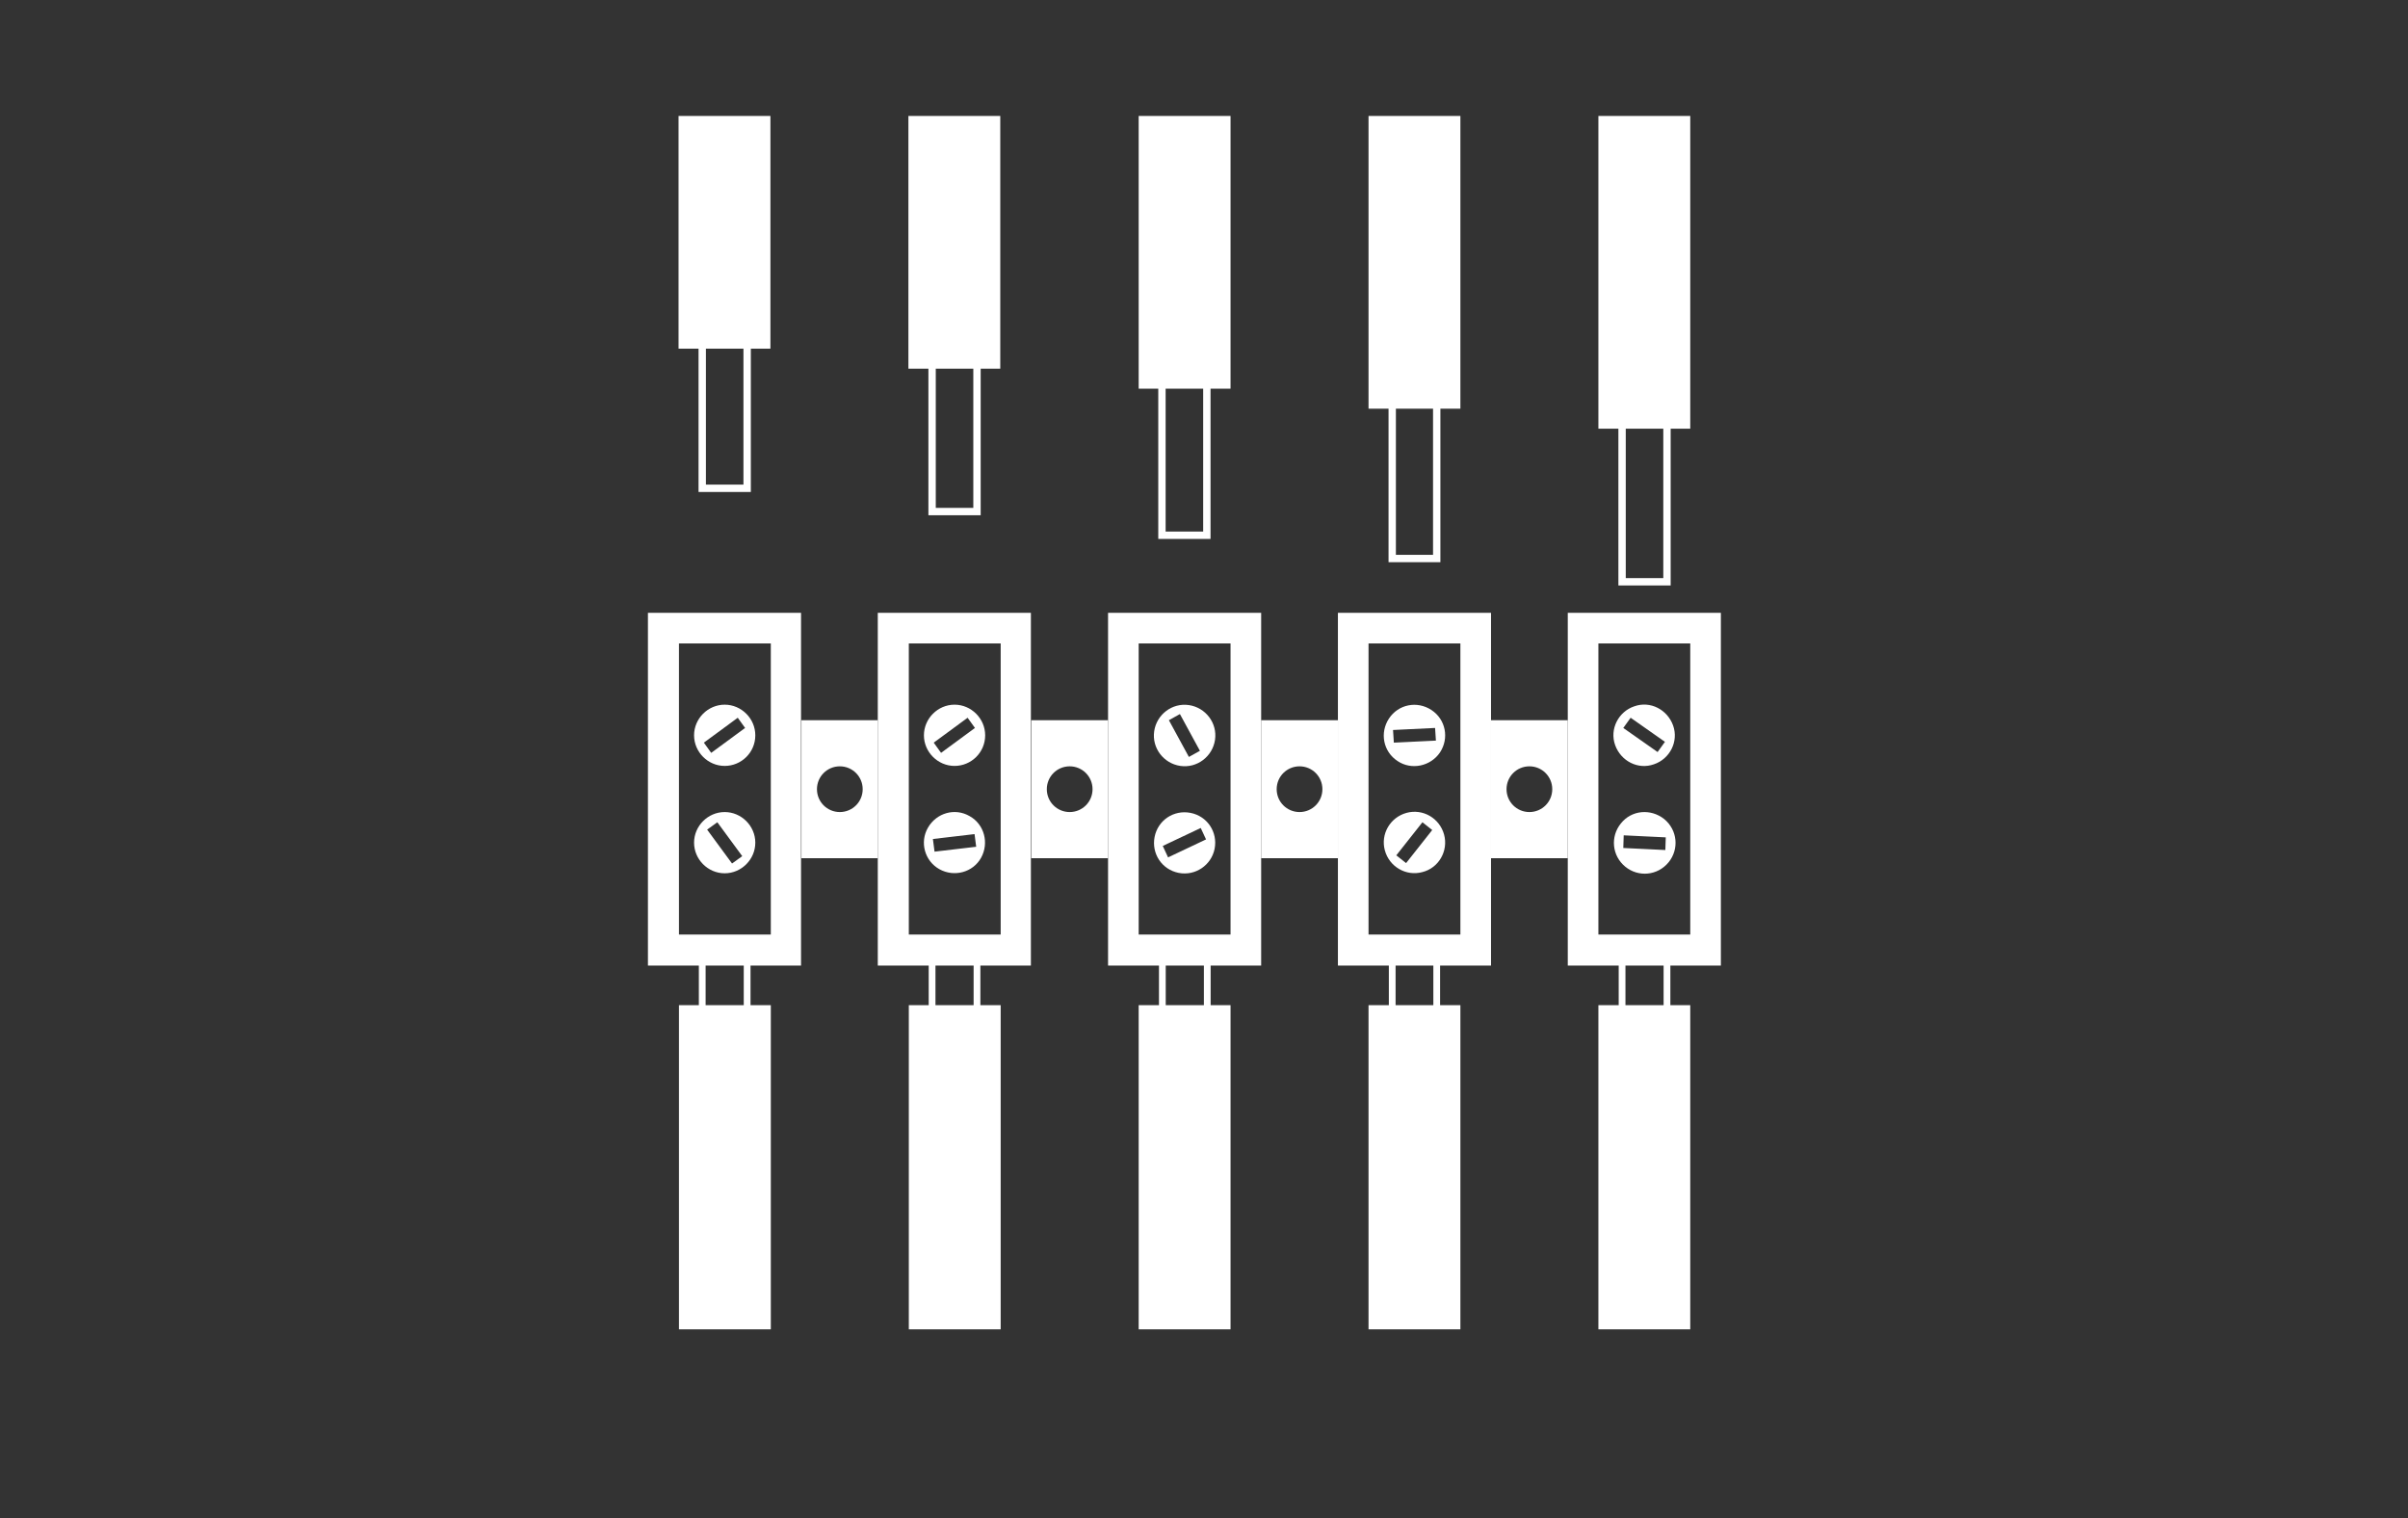 <?xml version="1.0" encoding="utf-8"?>
<!-- Generator: Adobe Illustrator 27.2.0, SVG Export Plug-In . SVG Version: 6.00 Build 0)  -->
<svg version="1.1" id="Ebene_1" xmlns="http://www.w3.org/2000/svg" xmlns:xlink="http://www.w3.org/1999/xlink" x="0px" y="0px"
	 width="589.8px" height="371.9px" viewBox="0 0 589.8 371.9" style="enable-background:new 0 0 589.8 371.9;" xml:space="preserve"
	>
<rect x="0" y="0" width="589.8" height="371.9" fill="#333333" stroke="none"/>
<style type="text/css">
	.st0{display:none;}
	.st1{display:inline;}
	.st2{fill:#FFFFFF;}
	.st3{display:inline;fill:#FFFFFF;}
	.st4{display:inline;fill:none;stroke:#FFFFFF;stroke-width:3;stroke-miterlimit:10;}
	.st5{display:inline;fill:none;stroke:#FFFFFF;stroke-width:5;stroke-miterlimit:10;}
	.st6{display:inline;fill:#B70004;}
	.st7{fill:#B70004;}
	.st8{fill:none;stroke:#FFFFFF;stroke-width:1.803;stroke-miterlimit:10;}
	.st9{fill:none;stroke:#FFFFFF;stroke-width:1.655;stroke-miterlimit:10;}
	.st10{fill:none;stroke:#FFFFFF;stroke-width:1.652;stroke-miterlimit:10;}
	.st11{fill:none;stroke:#FFFFFF;stroke-width:1.654;stroke-miterlimit:10;}
	.st12{fill:none;stroke:#FFFFFF;stroke-width:1.656;stroke-miterlimit:10;}
	.st13{fill:none;stroke:#FFFFFF;stroke-width:1.657;stroke-miterlimit:10;}
	.st14{fill:none;stroke:#FFFFFF;stroke-width:1.8;stroke-miterlimit:10;}
	.st15{fill:none;stroke:#FFFFFF;stroke-width:1.802;stroke-miterlimit:10;}
	.st16{fill:none;stroke:#FFFFFF;stroke-width:1.805;stroke-miterlimit:10;}
	.st17{fill:none;stroke:#FFFFFF;stroke-width:1.806;stroke-miterlimit:10;}
</style>
<g id="Ebene_1_00000052094747646042767820000009913676679954984595_" class="st0">
	<g id="Ebene_10" class="st1">
		<g>
			<path class="st2" d="M295.4,262.5c-9.7,4.7-18.8,20.5-28,10.3c-10.5-11.7,5.1-19.8,12.2-28.1c2.4-2.8,5.7-4.9,7.6-7.9
				c2.2-3.6,9.3-4.2,5.4-12c-2.8-5.7-5.5-6.6-11.1-7.5c-33.3-5.4-47.1-27.4-38.8-60.3c1.2-4.8,3.5-7.9,7.8-9.7
				c28.8-11.7,54.3,3.3,58.1,34.9c0.9,7.8,4.7,10.7,11,14.1c8.3,4.6,9.8-2.9,13.8-5.7c3-2.1,5.4-4.9,7.8-7.7
				c6-7.2,14.5-14.3,22.2-8.3c8.4,6.6,1.3,15.7-5,23.4c53.6,5.6,82.6,42.8,107.8,83.2c10.6,17.1,23.1,35.2,19.4,58
				c-1.2,7.7,1.5,16.8-9.5,19.2c-10.4,2.3-17.1-3.8-21.2-11.9c-8.1-15.8-15.5-32-22.4-48.4c-16.2-38.3-47.2-60.5-83.8-75.8
				c-9.1-3.8-18.2,0.4-25.1,8.8c-8.8,10.6-6.9,20.7-2.3,32.1c17.2,42.7,49.7,69.3,91.3,85.3c10.3,4,18.7,9.9,27.7,15.5
				c7.4,4.6,16.3,10.4,12.8,19c-3.6,8.7-14.4,12.7-24.2,10.6c-12.4-2.6-25.1-4.3-36.6-10.9c-37.1-21.3-71.6-44.8-90.4-85.7
				C296.9,286,295.8,275.1,295.4,262.5z"/>
			<path class="st2" d="M292.4,365.5c20.9-3.7,35.8,5.1,49.2,20.7c13.8,16.1,29.6,30.6,45,45.3c14.4,13.7,4.7,22.7-5.1,32.5
				c-9.8,9.8-18.7,19.5-32.5,5.2c-19.4-20-38.9-40-59.3-59c-10-9.4-4.9-20.5-6.7-30.7C278.9,369.9,282.1,365.3,292.4,365.5z"/>
			<path class="st2" d="M312.6,379.5c-43.2-45-89.6-86.7-130.9-133.6c-7.4-5.8-14.1-9.1-21.7,0.8c-6.5,8.4-4.2,12.9,4,16.8
				c7.7,7.1,15.7,14,23.2,21.3c43.6,42.9,87.1,86,130.6,129c0.2-6.7,3.2-11.4,9.5-13.9C327.4,389.6,318.4,385.5,312.6,379.5z"/>
		</g>
	</g>
	<g id="Ebene_5" class="st1">
		<g>
			<path class="st2" d="M413.6,227.7c7.2-1.7,13.2-2.8,19.9,0.7c0-28.6,0-56.5,0-84.4c0.9,0,1.7,0,2.6,0c0,21-2.1,42.3,0.6,63
				c2.3,17.9-9.7,31.8-8.9,48.6c0.1,2.1-1.6,2.9-3.6,3c-2.7,0.1-3.5-1.2-4.4-3.7c-12.5-36.3-7-73.7-6.1-110.7
				C413.6,171.8,413.6,199.5,413.6,227.7z"/>
			<path class="st2" d="M362.4,214.6c7.3-2.9,13-2.8,19.4,0c0-23.8,0-47.1,0-70.5c0.9,0,1.7,0,2.6,0c0,24.5,1.4,49.2-0.9,73.5
				c-0.7,7.4-8.8,14.7-7.4,24.2c0.3,2-1.3,3-3.4,3.1c-2.6,0.1-3.6-0.8-4.6-3.5c-11.4-32.1-7.9-65.2-5.8-98.2
				C362.4,166.7,362.4,190.1,362.4,214.6z"/>
			<path class="st2" d="M205.6,475.8c0-23.9-0.4-47.7,0.2-71.6c0.3-10.3,11.9-17.7,8.3-29.6c-0.4-1.5,2.3-2.2,4.2-2.1
				c2.1,0.1,2.8,1.2,3.5,3.2c11.1,33.1,8.5,67,5.5,101c0-21.3-0.4-42.7,0.2-64c0.2-8-1.4-10.9-10.2-10.8c-8.5,0.1-9.2,3.6-9.1,10.5
				c0.3,21.5,0.1,43,0.1,64.6C207.4,476.6,206.5,476.2,205.6,475.8z"/>
			<path class="st2" d="M310.8,143.3c0,18.8,0,37.5,0,57.1c6.8-1.4,12.8-2.8,19.7,0.7c0-19.7,0-38.8,0-57.9c0.8,0,1.7,0,2.5,0
				c0,19.8,1.4,39.7-0.7,59.2c-0.9,8.7-9.9,16.3-7.8,26.9c0.3,1.6-2.4,2.1-4.3,2c-2.1-0.2-2.7-1.4-3.4-3.3
				C306.2,200.5,308.6,171.9,310.8,143.3z"/>
			<path class="st2" d="M256.6,143.3c0,14.3,0,28.6,0,43.7c6.8-1.6,12.8-2.8,19.7,0.6c0-15.2,0-29.8,0-44.3c0.8,0,1.6,0,2.5,0
				c0,14.8,1.2,29.7-0.4,44.3c-1,9.5-10.9,17-8.1,28.3c0.4,1.5-2.5,2-4.4,1.9c-2.1-0.2-2.8-1.3-3.3-3.3
				C256.5,191.1,250.4,167.8,256.6,143.3z"/>
			<path class="st2" d="M224.6,144.1c-0.2,13.8,8.9,29.5-4.5,42.7c-2.4,2.3-0.8,8.7-0.9,13.1c-0.1,2.5-0.7,4.3-3.7,4.4
				c-2,0.1-4.1-0.3-4.2-2.3c-1.1-19.7-15.1-37.8-6.1-60.8c0,12,0,21.8,0,32.2c6.9-1.7,12.8-2.7,19.5,0.6
				C224.6,163.7,224.6,153.9,224.6,144.1z"/>
			<path class="st2" d="M215.9,277.1c-6.8,2.8-13.5,6.2-12.7,14.7c0.6,7,5.7,12.5,13,12.6c8.1,0.2,13.5-5.5,13.6-13.3
				C229.7,283.1,223.6,279.1,215.9,277.1z M224.2,291c-0.7,4.1-3.9,7.2-7.9,7.9c-3.3,0.6-2.2-3-2.9-5c-2-0.4-5.4,0.5-4.8-2.8
				c0.8-4,3.9-7.1,7.9-7.8c3.3-0.6,2.4,2.8,2.8,4.8C221.2,288.7,224.8,287.7,224.2,291z"/>
			<path class="st2" d="M217.2,313.1c-8.3-0.7-13.4,5.4-14,12.9c-0.7,8.3,5.9,12,13.1,14.4c7.5-2.2,13.6-6.1,13.5-14.2
				C229.6,318.9,224.2,313.7,217.2,313.1z M224.2,326.2c-0.7,4.1-3.9,7.2-7.9,7.9c-3.3,0.6-2.2-3-2.9-5c-2-0.4-5.4,0.5-4.8-2.8
				c0.8-4,3.9-7.1,7.9-7.8c3.3-0.6,2.4,2.8,2.8,4.8C221.2,324,224.8,323,224.2,326.2z"/>
			<path class="st2" d="M267.5,277.8c-7.2,0.4-12.5,5.7-12.8,12.8c-0.5,8.2,5.4,13.4,13.1,13.8c8.1,0.4,12-5.9,14.2-13.4
				C279.5,283.8,275.8,277.4,267.5,277.8z M275.7,291c-0.7,4.1-3.9,7.2-7.9,7.9c-3.3,0.6-2.2-3-2.9-5c-2-0.4-5.4,0.5-4.8-2.8
				c0.8-4,3.9-7.1,7.9-7.8c3.3-0.6,2.4,2.8,2.8,4.8C272.7,288.7,276.3,287.7,275.7,291z"/>
			<path class="st2" d="M268,313.1c-7.5-0.3-12.5,5.4-13.4,12.2c-1.1,8.4,5.3,13.4,12.5,14.3c8.4,1.1,11.9-5.9,14.7-12.5
				C280.1,319.2,276,313.4,268,313.1z M275.7,326.2c-0.7,4.1-3.9,7.2-7.9,7.9c-3.3,0.6-2.2-3-2.9-5c-2-0.4-5.4,0.5-4.8-2.8
				c0.8-4,3.9-7.1,7.9-7.8c3.3-0.6,2.4,2.8,2.8,4.8C272.7,324,276.3,323,275.7,326.2z"/>
			<path class="st2" d="M320.2,277.1c-7.9,1.9-13.7,6-14,13.9c-0.3,7.5,5.4,12.5,12.2,13.4c8.4,1.1,13.4-5.3,14.3-12.5
				C333.8,283.5,326.9,280,320.2,277.1z M327.3,291c-0.7,4.1-3.9,7.2-7.9,7.9c-3.3,0.6-2.2-3-2.9-5c-2-0.4-5.4,0.5-4.8-2.8
				c0.8-4,3.9-7.1,7.9-7.8c3.3-0.6,2.4,2.8,2.8,4.8C324.2,288.7,327.8,287.7,327.3,291z"/>
			<path class="st2" d="M370.5,277.1c-7.9,1.9-13.7,6-14,13.9c-0.3,7.5,5.4,12.5,12.2,13.4c8.4,1.1,13.4-5.3,14.3-12.5
				C384.2,283.5,377.2,280,370.5,277.1z M377.6,291c-0.7,4.1-3.9,7.2-7.9,7.9c-3.3,0.6-2.2-3-2.9-5c-2-0.4-5.4,0.5-4.8-2.8
				c0.8-4,3.9-7.1,7.9-7.8c3.3-0.6,2.4,2.8,2.8,4.8C374.6,288.7,378.2,287.7,377.6,291z"/>
			<path class="st2" d="M319,313c-7.2,0.6-12.5,5.7-12.8,12.8c-0.4,8.2,5.4,13.4,13.1,13.8c8.1,0.4,12-5.9,14.6-14.9
				C329.9,320.2,327.8,312.3,319,313z M327.3,326.2c-0.7,4.1-3.9,7.2-7.9,7.9c-3.3,0.6-2.2-3-2.9-5c-2-0.4-5.4,0.5-4.8-2.8
				c0.8-4,3.9-7.1,7.9-7.8c3.3-0.6,2.4,2.8,2.8,4.8C324.2,324,327.8,323,327.3,326.2z"/>
			<path class="st2" d="M444.5,340.5c-1-21.2-0.3-42.5-0.4-63.7c0-2.4,1.5-5.9-2-7c-12.5-3.7-25.4-4.9-37.7-0.1
				c-7.7,3-1.9,11-3.5,16.5c-0.9,3,1.6,8-4.6,7.5c-5.1-0.4-3.1-4.5-3.5-7.2c-0.9-5.5,2.9-14-2.1-16.2c-11.9-5-25.2-5.5-37.5-0.7
				c-7.7,3-2.2,10.9-3.8,16.3c-0.9,3,1.9,8.1-4.4,7.7c-6-0.4-3.2-5.3-3.8-8.3c-1-5.1,2.8-13.1-1.9-15c-12-4.9-25.2-5.4-37.5-0.7
				c-8.6,3.3-2.3,11.6-4,17.4c-0.8,2.7,1,6.7-4.2,6.7c-5.1,0-3.7-3.9-4-6.8c-0.7-5.7,2.8-14.4-1.7-16.4c-11.8-5.4-25-5.3-37.5-1
				c-8.5,2.9-2.5,10.7-4.2,15.9c-0.9,2.9,2.1,8-3.9,8.2c-6.3,0.3-4-4.8-4.2-7.8c-1.1-17.9-1.5-18.5-20.1-19.1
				c-5.1-0.1-10.2,0.8-15.3,1.3c-6.3,0.6-8.5,3.7-8.3,10.4c0.6,18.1,1.5,36.3-0.2,54.2c-1.3,13.8,5.1,16.9,16.1,18
				c8.8,0.9,18.2,0.5,25.3-3.5c6-3.3,1.3-12.3,2.3-18.7c0.5-3.2-1.4-8,4.7-7.4c5,0.5,3.2,4.6,3.4,7.3c0.5,6.2,0.4,18,0.8,18
				c18.8,0.4,10.6,10.6,7.5,19.2c-0.7,2-0.1,4.5-0.1,6.7c0,19.4,0,38.9,0,58.3c0,15.3,0,30.6,0,45.9c2.7-34.3,2.8-68.6,2.6-102.8
				c0-6.4,0.7-9.7,8.6-9.6c7.8,0.1,10.9,1.3,10.8,10.2c-0.6,34.2-0.2,68.4-0.2,102.7c2.7-37.8,5.1-75.8,1.4-113.2
				c-1.3-12.8-2.7-15.6,9.8-16c3.6-0.1,2.2-4.3,2.3-6.7c0.2-4.1-0.2-8.1,0.1-12.2c0.2-3.1-2-8,4.3-7.8c5.1,0.2,3.4,4.2,3.7,7
				c0.2,1.8,0.2,3.6,0,5.4c-0.8,9.4-0.8,17.8,12.8,15.7c0.8-0.1,9.8,1.9,5,6.1c-11.4,10.1-6.4,22.7-6.6,34.1
				c-0.7,29.1-0.2,58.2-0.2,87.3c2.7-32.4,2.7-64.9,2.7-97.3c0-6.4-2.3-12.9,9.3-13c11.3,0,9.7,5.9,9.7,12.7
				c-0.1,32.4,0,64.9,0,97.3c0.9-0.1,1.8-0.2,2.7-0.3c0-33.4,0-66.7,0-100.1c0-7.1,1.4-14.3-6-19.4c-4.9-3.4-0.2-8.3,1.9-7.9
				c15.3,2.8,11.5-7.9,12.4-15.9c0.5-4-4-11.9,4.2-11.4c7.1,0.4,2.6,7.9,3.7,12.1c1.2,4.6-2,13.3,1.8,13.4c19.5,0.6,13.3,9.1,9.8,21
				c-3.3,11.3-0.7,24.2-0.7,36.4c0,24.1,0,48.1,0,72.2c0.9,0,1.8,0,2.7,0c0-4.4,0-8.8,0-13.2c0-29.4,0.3-58.7-0.2-88.1
				c-0.1-8,3.5-8.4,9.7-8.4s9.9,0.3,9.7,8.4c-0.5,27.1-0.2,54.2-0.2,81.3c0,6.6,0,13.1,0,19.7c2.7-36.2,2.6-72.3,2.8-108.4
				c0-4.8-2.7-7.1-5.3-10.2c-4.5-5.5-4.1-6.8,3.6-7.9c8.1-1.2,11.1-5.1,9.8-13.1c-0.5-3.1-0.1-6.3-0.1-9.5c0-3.1-0.5-6.6,4.5-6.3
				c4,0.3,3.5,3.3,3.6,5.9c0.1,5,0,9.9,0,14.9c0,3.2-0.5,6,4.5,6.4c13.9,1,15.8,6.5,5.4,16.1c-1.1,1-1.7,3.1-1.7,4.8
				c-0.1,36-0.1,71.9-0.1,110.6c3.8-7,2.6-11.6,2.6-16c0.1-28,0.3-56-0.1-84c-0.1-7.2,1.2-10.3,9.4-10.2c7.4,0.2,10.2,1.6,9.9,9.6
				c-0.6,19.4-0.2,38.8-0.2,58.3c0,13,0,26,0,39c2.7-35.2,2.6-70.4,2.8-105.5c0-4-1.5-6.7-4.1-9.4c-8.4-8.5-4.6-11.1,5.5-12.1
				C438.9,349,444.9,349.2,444.5,340.5z M232.7,308.8c0,3.6,0,7.2,0,10.8c0,25.6,0,25.4-25.7,23.2c-5.2-0.4-7-1.8-6.9-7
				c0.2-18,0.2-36,0-54.1c-0.1-5.2,1.7-6.6,6.9-7c25.8-2.1,25.7-2.3,25.7,23.2C232.7,301.6,232.7,305.2,232.7,308.8z M241.9,312
				c-1.7-0.4-4.4-2.4-3.5-4.9c0.6-1.8,2.7-3,4.1-4.5c1.5,1.5,3.8,2.5,3.6,6.1C245,309.6,243.2,312.2,241.9,312z M284.2,309.7
				c0,3.2,0,6.3,0,9.5c0,25.5,0,25.2-25.3,23.7c-6.2-0.4-7.4-2.4-7.4-8c0.3-17.6,0.3-35.1,0-52.7c-0.1-6.2,2.2-7.2,7.8-7.5
				c24.9-1.2,24.8-1.4,24.8,22.8C284.2,301.5,284.2,305.6,284.2,309.7z M297.5,307.9c-0.6,1.7-3.1,4.2-4.1,3.9
				c-1.8-0.4-4.2-2.4-3.4-5c0.6-1.8,2.4-3.1,3.8-4.7C295.7,304.2,298.4,305.5,297.5,307.9z M335.7,309.3c0,5,0,9.9,0,14.9
				c0,18.5,0,17.7-18.2,18.8c-11.7,0.7-15.7-2.3-14.7-14.5c1.2-14.8,0.6-29.7,0.2-44.6c-0.2-6.8,1.6-9.1,8.9-9.2
				c23.8-0.3,23.8-0.7,23.8,22.5C335.7,301.2,335.7,305.3,335.7,309.3z M351.5,309.7c-2.1,0.9-4.3,2.8-6.2,2.5
				c-1.5-0.3-3.7-3.1-3.7-4.8c0-1.7,2.1-4.5,3.7-4.8c1.9-0.3,4.1,1.6,6.2,2.5C351.5,306.6,351.5,308.2,351.5,309.7z M387.3,335.5
				c0.1,4.9-1,6.8-6.6,7.3c-26.1,2.4-26,2.6-26-23c0-4.1,0-8.1,0-12.2c0-3.2,0-6.3,0-9.5c0-25.5,0-25.3,25.4-23.5
				c4.9,0.4,7.3,1.1,7.2,6.7C387.1,299.5,387.1,317.5,387.3,335.5z M396.7,312.5c-1.3-1.7-3.6-3.4-3.6-5.1s2.2-3.5,3.7-5.7
				c1.5,2.2,3.7,4,3.6,5.7C400.4,309.1,398.1,310.8,396.7,312.5z M438.8,310.1c0,3.2,0,6.3,0,9.5c0,25.6,0,25.4-25.7,23.3
				c-5.2-0.4-7-1.7-6.9-7c0.3-18,0.2-36,0-54.1c-0.1-5.2,1.6-6.6,6.8-7.1c25.8-2.2,25.8-2.4,25.8,23.2
				C438.8,302,438.8,306,438.8,310.1z"/>
			<path class="st2" d="M371.7,313.1c-8.3-0.7-13.4,5.4-14,12.9c-0.7,8.3,5.9,12,13.1,14.4c7.5-2.2,13.6-6.1,13.5-14.2
				C384.2,318.9,378.7,313.7,371.7,313.1z M378.8,326.2c-0.7,4.1-3.9,7.2-7.9,7.9c-3.3,0.6-2.2-3-2.9-5c-2-0.4-5.4,0.5-4.8-2.8
				c0.8-4,3.9-7.1,7.9-7.8c3.3-0.6,2.4,2.8,2.8,4.8C375.7,324,379.3,323,378.8,326.2z"/>
			<path class="st2" d="M423.5,277.2c-8.1,1.6-13.8,5.9-14.3,13.7c-0.5,7.6,5.3,12.5,12,13.5c8.3,1.3,13.4-5.1,14.5-12.3
				C437.1,283.6,429.9,280.3,423.5,277.2z M430.3,291c-0.7,4.1-3.9,7.2-7.9,7.9c-3.3,0.6-2.2-3-2.9-5c-2-0.4-5.4,0.5-4.8-2.8
				c0.8-4,3.9-7.1,7.9-7.8c3.3-0.6,2.4,2.8,2.8,4.8C427.3,288.7,430.9,287.7,430.3,291z"/>
			<path class="st2" d="M422.1,313.1c-7.2,0.4-12.5,5.7-12.8,12.8c-0.5,8.2,5.4,13.4,13.1,13.8c8.1,0.4,12-5.9,14.2-13.4
				C434.1,319,430.4,312.7,422.1,313.1z M430.3,326.2c-0.7,4.1-3.9,7.2-7.9,7.9c-3.3,0.6-2.2-3-2.9-5c-2-0.4-5.4,0.5-4.8-2.8
				c0.8-4,3.9-7.1,7.9-7.8c3.3-0.6,2.4,2.8,2.8,4.8C427.3,324,430.9,323,430.3,326.2z"/>
		</g>
	</g>
	<g id="Ebene_2_00000025402935491281441320000002102897792607052718_" class="st1">
		<path class="st2" d="M431.6,341.5c-0.8-0.1-1.6-0.7-5.5-2.6c8.7,0,14.4,0,20,0c11.7,0.1,17.1-5.8,17-17.4
			c-0.1-48.3,0-96.7-0.1-145c0-10.8-5.7-16.5-16.4-16.5c-84.9-0.1-169.9-0.1-254.8,0c-10.2,0-16.1,5.3-16.1,15.5
			c-0.2,49.2-0.1,98.5,0,147.7c0,10.3,5.7,15.5,15.9,15.7c4,0.1,8,0,12,0c0.1,0.7,0.3,1.4,0.4,2.2c-1.7,0.2-3.4,0.5-5.2,0.5
			c-20.3,0.5-23.2,3.4-23.2,23.4c0,25.8,0,51.5,0,77.3c0,13.1,5.5,18.6,18.4,18.6c83.6,0,167.2,0,250.8,0c12.9,0,18.2-5.5,18.3-18.8
			c0.1-22.1,0-44.3,0-66.4C463.1,343.5,463.1,343.5,431.6,341.5z M251.6,217.3c-0.5-3.5-0.5-7.3,0-10.8c1.1-7.6-2.5-9.1-9.3-8.7
			c-8,0.5-16.1,0.1-24.3-2.6c8.9,0,17.8,0.1,26.7,0c2.9,0,6.8,1.1,6.6-4.1c-0.1-5.1-4.1-3.8-6.9-3.9c-8.9-0.1-17.9-0.1-26.8-2.8
			c6,0,12.1,0.6,18-0.2c6-0.8,15,4.9,16.7-6.8c0.1-0.4,1.5-1,2.3-1c18.5-0.1,40.7-6.5,54.7,1.5c18.2,10.4,34.5,2.8,51.2,6.2
			c4,0.8,10,2.7,10.7-5.8c0.3-3.5,5.4-2,8.3-2c14.5-0.1,28.9-0.2,43.4,0c4.2,0.1,8.8-2.1,11,5.8c1.7,5.8,11.5,0.1,17.1,3.5
			c-0.6,0.4-0.9,0.7-1.3,0.9c-5.1,3.1-15.7-3.9-15.7,4.2c-0.1,9.7,11.4,0.6,15.9,6.2c-2.5,2.6-6.4,0.4-9.8,1
			c-2.8,0.5-6.7-1.2-6.9,3.9c-0.2,5.2,3.6,4.1,6.5,4.2c3.6,0.1,7.1,0,13.6,0c-8,4.7-15.2,0.4-20.9,5.1c5.7,5.9,12.8,0.7,18.2,4.2
			c-2.4,2.9-5.6,1-8.3,1.5c-3.9,0.7-9.6-2.2-9.3,5.8c0.3,8.1,6.2,4.3,9.9,5c2.5,0.5,5.2,0.4,8,1.3c-7.9,1.7-15.4,1.1-21.6,9.2
			c-5.6,7.2-7.1,11.6,0.4,16.6c2.2,1.4,3.3,2.5,3.3,4.8c0,14-0.1,28,0.1,42c0.1,5.9-4,4.9-7.5,4.9c-15.8,0-31.6-0.2-47.4,0.1
			c-5.9,0.1-7.8-1.8-7.6-7.7c0.4-11.8,0.6-23.6,0-35.3c-0.4-7.4,2.4-9.4,9.2-8.8c5.4,0.5,10.8,0.1,16.3,0.1c6,0,4.6-4.5,4.4-7.7
			c-0.2-3.1,2.3-8.1-3.7-8.3c-25.5-1.2-49.8-13.2-76-8.4c-8.5,1.5-20,16.4-14.6,21.1c16.2,14.5,3.4,32.3,7.5,47.9
			c1.3,4.9-1,7.2-6.6,7.1c-16.3-0.3-32.5-0.1-48.8-0.1c-3.8,0-7.1,0.1-7-5.4c0.1-6.4-1-12.8-0.9-19.2c0.2-8.5-1.8-18.9,2.4-24.8
			c4.1-5.8,15.1-1.8,23.1-2c6.8-0.2,5.1-4.7,5.3-8.5c0.2-4.1,0.8-8.3-5.7-8c-6.8,0.3-17.2,2.8-19.7-0.5c-11-14.3-26.3-3.5-41.7-10.3
			c11.3,0,19.3-0.7,27.2,0.2C250.2,228.8,252.7,225.4,251.6,217.3z M368.4,264.3c-4.9,1.8-8,1.9-10.5-2.9
			C360.9,262.2,363.9,263.1,368.4,264.3z M353.8,292c-7.7,2.3-3.2-5.7-4.8-9c1.4-3.2-2.8-9,4.5-9c0.8,0,3.6,0.1,1.9,1.8
			C350,281.2,356.8,291.1,353.8,292z M244.7,264.3c0.3-3.8-5-6.5-0.1-12.4C246.9,256.8,246.1,260.5,244.7,264.3z M234.1,292.1
			c-6.3,2.7-3.2-4.9-4.5-8.2c1.8-3.2-3.5-9.8,4.8-9.9c1.1,0,3.1,0.6,1.6,2C230.6,281.2,238.2,290.3,234.1,292.1z M207.7,173.5
			c1.5,0.2,2.7,1.5,1.8,2.1c-4.7,3.2-3.1,6.1,0.6,11.8c0.1,0.4-2.2-0.4-3.6-0.4c-5.2,0.1-3.6-3.9-3.8-6.6
			C202.6,176.9,201.9,172.9,207.7,173.5z M195.3,173.6c1.6-0.7,3.8-0.2,4.4,1.8c2.1,6.5-5.6,6.4-7.3,10.5
			C193.1,181.7,188.8,176.3,195.3,173.6z M191.9,190.5c4.9,1.4,6,4.1,4.9,7.7c0.1,0,0.1,0.1,0.2,0.1l0,0c0.1,0.1,0.1,0.1,0.2,0.2
			c3.7-1.1,2-5.9,5.3-8.6c-0.6,4.9,3.2,9.2-2.1,12.2c-0.3,0.2-2.1-2.2-3.2-3.6c-0.2,0-0.3,0.1-0.5,0.2c0.1-0.2,0.1-0.3,0.1-0.5
			c-2.5-2-1.3,8.2-4.7,1.7C190.8,197.5,191.9,193.9,191.9,190.5z M192.8,223.8c2.1,3.8,0.9,8.8,5.3,11.4c-1.3,0.1-2.9,0.9-3.8,0.3
			C189,232.5,193.6,227.8,192.8,223.8z M194,319.8c-3.5,0-10.5,3.5-10-4.5c0.4-6.2,6.4-3.3,9.8-3.3c24.2,0,48.6,2.4,72.5,1.5
			c26.5-1,53-2,79.4-1.3c33,0.9,66-2,99-0.2c3.6,0.2,10.5-3.5,9.9,4.5c-0.5,6.2-6.5,3.3-9.8,3.3c-42,0.2-84,0.2-126.1,0.2
			C277.2,319.9,235.6,320,194,319.8z M318.4,340.8c0.1-0.5,0.1-0.9,0.2-1.4c32.2,0,64.5,0,96.7,0c0,0.5,0,0.9,0,1.4
			C383,340.8,350.7,340.8,318.4,340.8z M395,357.8c-0.1,3.2-2.6,2.7-4.7,2.7s-3.3-1.2-2.9-3.2s2.2-2.2,5.4-2
			C393.2,355.4,395.1,355.5,395,357.8z M384.2,357.9c-0.2,2.3-1.9,2.5-3.6,2.6c-2.4,0.1-4.5-0.5-4-3.4c0.4-1.9,2.4-2.1,4.2-1.9
			C382.5,355.4,384.2,355.7,384.2,357.9z M352.1,366.8c0.7-6.5,6.5-3.1,9.8-3.3c3.2-0.2,9.4-2.8,8.7,4.4c-0.7,6.9-6.9,1.2-9.1,3.9
			C357.6,370.4,351.4,374.1,352.1,366.8z M360,378.9c-0.1,2.8-1.9,3.5-4.3,3.4c-2.7-0.1-3.7-1.5-3.7-4c-0.1-3.6,2.1-4.2,5-4
			C360,374.5,359.9,376.7,360,378.9z M350.2,359c7.6-6,14-3.7,20.3-1.3C364.5,361.5,358.4,361,350.2,359z M367.8,374.3
			c3.1,0.2,3,2.4,3,4.3c-0.1,3.1-1.9,3.8-4.3,3.7c-2.7-0.1-3.7-1.5-3.7-4C362.7,374.6,364.8,374,367.8,374.3z M345.1,363.3
			c3.6-0.1,4.2,2.1,4,5c-0.2,3-2.4,3.1-4.6,3c-2.8-0.1-3.5-1.9-3.4-4.3C341.2,364.4,342.6,363.4,345.1,363.3z M341.4,357.2
			c0.4-1.9,2.4-2.1,4.2-1.9c1.8,0.1,3.4,0.5,3.4,2.7c-0.2,2.3-1.9,2.5-3.6,2.6C343,360.6,340.8,360.1,341.4,357.2z M345.1,382.3
			c-3.6,0.1-4.2-2.1-4-5c0.2-3,2.4-3.1,4.6-3c2.8,0.1,3.6,1.8,3.4,4.3C349.1,381.3,347.7,382.2,345.1,382.3z M346.4,390
			c-0.2,3-2.4,3.1-4.6,3c-2.8-0.1-3.5-1.9-3.4-4.3c0.1-2.7,1.5-3.7,4-3.7C346,385,346.6,387.1,346.4,390z M333.9,382.3
			c-2.7-0.1-3.7-1.5-3.7-4c-0.1-3.6,2.1-4.2,5-4c3,0.2,3.1,2.4,3,4.6C338.2,381.7,336.4,382.3,333.9,382.3z M335.6,388.8
			c0.2,3.5-1.6,4.5-4.7,4.3c-2.9-0.2-3.4-1.9-3.4-4.3c0.1-2.7,1.5-3.8,4-3.7C334.1,385,335.4,386.1,335.6,388.8z M335.2,371.4
			c-2.9,0.2-5.1-0.3-5-4c0-2.6,1-4,3.7-4c2.5-0.1,4.2,0.5,4.3,3.4C338.3,368.9,338.3,371.1,335.2,371.4z M334.4,355.2
			c1.7,0,3.5,0.3,3.7,2.5c0.2,2.4-1.6,2.6-4.2,3c-0.8-0.4-3-1-3.3-2C329.8,355.9,332,355.2,334.4,355.2z M240.6,367.7
			c0,2.7-1.5,3.7-4,3.7c-3.6,0.1-4.2-2.1-3.9-5c0.2-3.1,2.4-3,4.6-3C240.2,363.5,240.8,365.3,240.6,367.7z M240.6,379
			c-0.3,4.1-3.4,3.1-5.8,3.3c-2.9,0.1-5.1-0.5-5-4.2c0.1-4.9,3.7-3.7,6.5-3.9C239.8,374,240.8,375.9,240.6,379z M236.6,355.2
			c1.7,0,3.4,0.2,3.9,2.6c0,2-1.4,2.9-3.2,2.7c-1.5-0.2-4-0.7-4.3-1.7C232.1,356.1,234.2,355.2,236.6,355.2z M218.1,340.8
			c0-0.5,0-0.9,0-1.4c27.7,0,55.4,0,83.1,0c0,0.5,0,0.9,0,1.4C273.5,340.8,245.8,340.8,218.1,340.8z M224.4,363.3
			c2.6,0,5.3-0.2,5.4,3.7c0.2,3.5-1.6,4.5-4.7,4.4c-3-0.1-6.3,0.5-6.1-4.4C219.2,363.2,221.7,363.3,224.4,363.3z M219.1,358.7
			c0.4-3.8,2.8-3.4,4.8-3.5c2,0,4.8-0.7,5.5,1.9c0.8,2.9-1.6,3.4-3.9,3.4C223.1,360.6,220.5,361,219.1,358.7z M308.6,366.4
			c0.2-3.1,2.4-3.1,4.6-3c2.8,0.1,3.6,1.8,3.3,3.8c0,3.3-1.5,4.2-4,4.2C308.9,371.5,308.4,369.3,308.6,366.4z M309,356.8
			c0.7-1.1,2.9-1.3,4.5-1.5c2.1-0.2,3,1.1,3,3.1c-1.1,2.7-3.4,2.2-5.4,2C309,360.2,308,358.3,309,356.8z M295.5,326.7
			c9.9-7,18.3-2.5,26.2-2.1C313.9,329,306,328.4,295.5,326.7z M301.4,363.3c2.5-0.1,4.2,0.5,4.3,3.4c0,2.2,0,4.4-3,4.6
			c-2.9,0.2-5.1-0.3-5-4C297.7,364.8,298.7,363.4,301.4,363.3z M298,357.2c0.4-1.9,2.4-2,4.2-1.9c1.8,0.1,3.3,0.6,3.5,2.3
			c-0.3,2.8-2,3-3.7,3.1C299.6,360.6,297.4,360.1,298,357.2z M270.9,326c7.8-4.2,15.8-3.9,26.2-1.7
			C287.1,330.7,278.8,326.8,270.9,326z M291.5,363.4c2.8,0.1,3.6,1.8,3.3,3.8c0,3.3-1.5,4.2-4,4.2c-3.6,0.1-4.2-2.1-3.9-5
			C287.1,363.3,289.3,363.3,291.5,363.4z M290.9,355.2c1.7,0,3.4,0.2,3.9,2.6c0,2-1.4,2.9-3.2,2.7c-1.5-0.2-4-0.7-4.3-1.7
			C286.4,356.1,288.4,355.2,290.9,355.2z M280.7,363.4c2.8,0.1,3.6,1.8,3.3,3.8c0,3.3-1.5,4.2-4,4.2c-3.6,0.1-4.2-2.1-3.9-5
			C276.3,363.3,278.5,363.3,280.7,363.4z M280,355.2c1.7,0,3.4,0.2,3.9,2.6c0,2-1.4,2.9-3.2,2.7c-1.5-0.2-4-0.7-4.3-1.7
			C275.5,356.1,277.6,355.2,280,355.2z M269.8,363.4c2.8,0.1,3.6,1.8,3.3,3.8c0,3.3-1.5,4.2-4,4.2c-3.6,0.1-4.2-2.1-3.9-5
			C265.4,363.3,267.6,363.3,269.8,363.4z M269.5,355.1c0.7,0.4,3,0.8,3.3,1.9c0.8,2.7-1.2,3.6-3.7,3.6c-1.7,0-3.5-0.2-3.8-2.4
			C265.1,355.9,266.7,355.4,269.5,355.1z M257.3,363.4c2.9-0.2,5.1,0.3,5,4c0,2.5-1,4.1-3.7,4c-2.5,0.2-4.3-0.5-4.3-3.3
			C254.3,365.8,254.3,363.6,257.3,363.4z M254.7,357.1c0.3-0.9,2.7-1.6,4.2-1.8c1.7-0.2,3.4,0.5,3.3,2.5c-0.4,2.4-2,2.6-3.8,2.7
			C256,360.6,253.9,359.9,254.7,357.1z M247.1,363.4c3-0.1,4.2,1,4.4,3.7c0.2,3.5-1.6,4.5-4.7,4.3c-2.9-0.2-3.4-1.9-3.4-4.3
			C243.5,364.4,244.9,363.2,247.1,363.4z M243.7,357.2c0.4-1.9,2.4-2,4.2-1.9s3.3,0.6,3.5,2.3c-0.3,2.8-2,3-3.7,3.1
			C245.3,360.6,243.2,360.1,243.7,357.2z M243.8,385.1c2.9-0.2,5.1,0.3,5,4c0,2.5-1,4.1-3.7,4c-2.5,0.2-4.3-0.5-4.3-3.3
			C240.7,387.5,240.7,385.3,243.8,385.1z M248.4,382.2c-2.9,0.2-5.1-0.3-5-4c0-2.6,1-4,3.7-4c2.5-0.1,4.2,0.5,4.3,3.4
			C251.5,379.8,251.5,382,248.4,382.2z M248.9,399.3c0.2-2.9,1.9-3.4,4.3-3.4c2.7,0.1,3.8,1.5,3.7,4c0.1,2.6-1,3.9-3.7,4
			C249.7,404.2,248.7,402.4,248.9,399.3z M256.3,393.1c-2.2,0.1-4.4,0-4.6-3c-0.2-2.9,0.3-5.1,4-5c2.5,0,4.1,1,4,3.7
			C259.8,391.2,259.1,393,256.3,393.1z M258.3,382.3c-2.6,0-4-1-4-3.7c-0.1-2.5,0.5-4.2,3.4-4.3c2.2,0,4.4,0,4.6,3
			C262.5,380.2,261.9,382.4,258.3,382.3z M259.8,399.3c0.1-2.8,1.8-3.6,4.3-3.4c2.7,0,3.7,1.4,3.7,4c0.1,3.6-2.1,4.2-5,4
			C259.7,403.7,259.7,401.5,259.8,399.3z M266.1,393.1c-2.7-0.1-3.7-1.5-3.7-4c-0.1-3.6,2.1-4.2,5-4c3,0.2,3.1,2.4,3,4.6
			C270.4,392.6,268.6,393.2,266.1,393.1z M268.8,382.3c-2.7-0.1-3.7-1.5-3.7-4c-0.1-3.6,2.1-4.2,5-4c3,0.2,3.1,2.4,3,4.6
			C273.1,381.7,271.3,382.3,268.8,382.3z M273.9,395.9c2.2,0,4.4,0,4.6,3c0.2,2.9-0.3,5.1-4,5c-2.6,0-4-1-4-3.7
			C270.5,397.8,271.1,396,273.9,395.9z M277.3,393.1c-3.6,0.1-4.2-2.1-3.9-5c0.2-3.1,2.4-3.1,4.6-3c2.8,0.1,3.6,1.8,3.3,3.8
			C281.3,392.2,279.8,393.1,277.3,393.1z M280,382.3c-3.6,0.1-4.2-2.1-3.9-5c0.2-3.1,2.4-3.1,4.6-3c2.8,0.1,3.6,1.8,3.3,3.8
			C284.1,381.3,282.5,382.2,280,382.3z M285.4,395.9c3.6-0.1,4.2,2.1,4,5c-0.2,3-2.4,3.1-4.6,3c-2.8-0.1-3.5-1.9-3.4-4.3
			C281.5,396.9,282.9,395.9,285.4,395.9z M288.1,393.1c-3.6,0.1-4.2-2.1-3.9-5c0.2-3.1,2.4-3.1,4.6-3c2.8,0.1,3.6,1.8,3.3,3.8
			C292.2,392.2,290.7,393.1,288.1,393.1z M290.5,382.3c-2.7-0.1-3.7-1.5-3.7-4c-0.1-3.6,2.1-4.2,5-4c3,0.2,3.1,2.4,3,4.6
			C294.8,381.7,293,382.3,290.5,382.3z M297.3,396c3.1,0.2,3.1,2.4,3,4.6c-0.1,2.8-1.8,3.6-3.8,3.3c-3.3,0-4.2-1.5-4.2-4
			C292.2,396.3,294.4,395.7,297.3,396z M299,393.1c-3.6,0.1-4.2-2.1-4-5c0.2-3,2.4-3.1,4.6-3c2.8,0.1,3.6,1.8,3.4,4.3
			C303,392.1,301.6,393.1,299,393.1z M302,382.3c-3.5,0.2-4.5-1.6-4.3-4.7c0.2-2.9,1.9-3.4,4.3-3.4c2.7,0.1,3.8,1.5,3.7,4
			C305.8,380.8,304.7,382.1,302,382.3z M303.2,399.3c0.1-2.8,1.8-3.6,4.3-3.4c2.7,0,3.7,1.4,3.7,4c0.1,3.6-2.1,4.2-5,4
			C303.1,403.7,303.1,401.5,303.2,399.3z M310.8,393.1c-2.9,0.2-5.1-0.3-5-4c0-2.6,1-4,3.7-4c2.5-0.1,4.2,0.5,4.3,3.4
			C313.9,390.6,313.9,392.8,310.8,393.1z M311.6,382.2c-3-0.2-3.1-2.4-3-4.6c0.1-2.8,1.8-3.6,4.3-3.4c2.7,0,3.7,1.4,3.7,4
			C316.7,381.8,314.5,382.4,311.6,382.2z M318,395.9c2.5,0,4.1,1,4,3.7c0.2,2.5-0.5,4.3-3.3,4.3c-2.2,0.1-4.4,0-4.6-3
			C313.8,398,314.4,395.8,318,395.9z M321.3,393.1c-2.2,0.1-4.4,0-4.6-3c-0.2-2.9,0.3-5.1,4-5c2.5,0,4.1,1,4,3.7
			C324.9,391.2,324.2,393,321.3,393.1z M324.4,382.2c-2.9,0.2-5.1-0.3-5-4c0-2.6,1-4,3.7-4c2.5-0.1,4.2,0.5,4.3,3.4
			C327.4,379.8,327.4,382,324.4,382.2z M323.4,371.4c-2.6,0-4-1-4-3.7c-0.1-2.5,0.5-4.2,3.4-4.3c2.2,0,4.4,0,4.6,3
			C327.6,369.3,327,371.5,323.4,371.4z M319.7,356.9c0.6-1.1,2.9-1.4,4.4-1.6c2-0.2,3.1,0.9,3.1,3c-0.9,2.8-3.3,2.3-5.3,2.1
			C319.9,360.2,318.8,358.4,319.7,356.9z M322.4,326.4c10.2-6.2,18.4-2.6,26.4-1.6C341,328.8,333,328.7,322.4,326.4z M352.2,325.4
			c7.9-3.6,15.9-3.6,23.8,0C368.1,328.9,360.1,328.9,352.2,325.4z M379.3,325.1c8.1-2.7,16.1-3.5,23.8,0.9
			C395,327.5,387,329.4,379.3,325.1z M213.5,389.7c-0.1,2.8-1.9,3.5-4.3,3.4c-2.7-0.1-3.7-1.5-3.7-4c-0.1-3.6,2.1-4.2,5-4
			C213.5,385.3,213.5,387.5,213.5,389.7z M213.5,399.6c0.2,3.5-1.6,4.5-4.7,4.3c-2.9-0.2-3.4-1.9-3.4-4.3c0.1-2.7,1.5-3.8,4-3.7
			C212.1,395.8,213.4,397,213.5,399.6z M210.3,382.1c-2.7-1.1-2.2-3.4-2-5.4c0.3-2,2.1-3.1,3.6-2.1c1.1,0.7,1.3,2.9,1.5,4.5
			C213.6,381.2,212.3,382.1,210.3,382.1z M205.9,359c-1.2-2.4,1-3.8,3.5-3.7c2.4,0.1,5.3-1.1,6.7,2.1c0,2.1-1,3.1-3.1,3.1
			C210.5,360.5,207.2,361.5,205.9,359z M195,357.1c0.3-0.9,2.7-1.6,4.2-1.8c1.7-0.2,3.4,0.5,3.3,2.5c-0.4,2.4-2,2.6-3.8,2.7
			C196.4,360.6,194.2,359.9,195,357.1z M198.6,363.4c2.7,0.1,6.4-1.3,7,5c0.2,2-1.5,3.3-4.7,3c-2.4-0.2-5.5,0.9-6.1-2.9
			C194.3,365.6,194.9,363.2,198.6,363.4z M198.4,374.3c2.7,0.2,6.4-1.5,7,3.3c0.4,3.3-1,5-4.4,4.8c-2.9-0.2-6.4,0.8-6.4-4.1
			C194.6,375.6,195.7,374.1,198.4,374.3z M199.6,385.1c3.1,0.2,3.1,2.4,3,4.6c-0.1,2.8-1.8,3.6-3.8,3.3c-3.3,0-4.2-1.5-4.2-4
			C194.5,385.4,196.7,384.9,199.6,385.1z M198,395.9c2.2-0.1,4.4,0,4.6,3c0.2,2.9-0.3,5.1-4,5c-2.5,0-4.1-1-4-3.7
			C194.4,397.8,195.1,396,198,395.9z M215.9,411.2c-0.6,7-7.3,2.1-11,3.8c-3.4-1.7-10.7,3.2-10-4.7c0.6-6.9,7.2-3.3,11-3.3
			C209.4,407,216.6,403.3,215.9,411.2z M216.2,368.1c-0.1,2.8-1.8,3.6-3.8,3.3c-3.3,0-4.2-1.5-4.2-4c-0.1-3.6,2.1-4.2,5-3.9
			C216.3,363.7,216.3,365.9,216.2,368.1z M220.1,374.3c2.7,0.2,6.4-1.5,7,3.3c0.4,3.3-1,5-4.4,4.8c-2.9-0.2-6.4,0.8-6.4-4.1
			C216.3,375.6,217.4,374.1,220.1,374.3z M219.4,385.1c2.9-0.2,5.1,0.3,5,4c-0.1,2.5-1,4.1-3.7,4c-2.5,0.2-4.2-0.5-4.3-3.3
			C216.3,387.5,216.3,385.3,219.4,385.1z M216.4,399.3c0.1-2.8,1.8-3.6,4.3-3.4c2.7,0,3.7,1.4,3.7,4c0.1,3.6-2.1,4.2-5,4
			C216.3,403.7,216.3,401.5,216.4,399.3z M228.2,414.6c-3.2,0.1-9.2,2.8-9-4.1c0.3-7.1,6.7-1.6,8.8-4.2c4,1.5,10.1-2.2,9.7,4.7
			C237.4,417.7,231.5,414.5,228.2,414.6z M227.2,400.3c-0.1-2.5,0.5-4.2,3.4-4.3c2.2,0,4.4,0,4.6,3c0.2,2.9-0.3,5.1-4,5
			C228.6,403.9,227.2,403,227.2,400.3z M232.1,393c-1.3-0.2-4.4,1.1-4.9-3c-0.5-4.2,1.8-5.2,5.4-5c2.7,0.1,5.2,0,5.4,3.8
			C238.1,392.4,236.2,393.3,232.1,393z M238,399.9c0-2.6,1-4,3.7-4c2.5-0.1,4.2,0.5,4.3,3.4c0,2.2,0,4.4-3,4.6
			C240.1,404.1,237.9,403.6,238,399.9z M311.4,450.2c-0.4,0-0.8,0-1.3,0c-17.6,4.3-35.2,4.2-52.7-0.2c-0.2,0.1-0.4,0.1-0.5,0.2
			c0-0.3,0-0.7,0-1c-4.1-9.4-4.1-18.7,0-28.1c0-0.3,0-0.7,0-1c0.5,0,0.9,0,1.4,0c17.3-4.2,34.5-4.2,51.8,0c0.5,0,0.9,0,1.4,0
			c0,0.3,0,0.7,0,1c4.1,9.4,4.1,18.7,0,28.1C311.4,449.6,311.4,449.9,311.4,450.2z M323.3,414.8c-25.3,0.1-50.6,0.1-75.9,0
			c-2.9,0-6.8,1.1-6.7-4.1s4-3.9,6.8-3.9c12.2-0.1,24.4-0.1,36.6-0.1c13.1,0,26.2-0.1,39.3,0c2.9,0,6.8-1.1,6.7,4.1
			C330.1,416,326.1,414.8,323.3,414.8z M329.2,403.9c-2.5,0.2-4.2-0.5-4.3-3.3c-0.1-2.2,0-4.4,3-4.6c2.9-0.2,5.1,0.3,5,4
			C332.8,402.5,331.9,404,329.2,403.9z M339,414.8c-3-0.1-6.3,0.5-6.1-4.4c0.2-3.8,2.7-3.7,5.4-3.8c2.6,0,5.3-0.2,5.4,3.7
			C343.9,414,342.1,414.9,339,414.8z M339.9,404c-3.4,0.2-4.4-1.7-4.2-4.9c0.4-4.1,3.4-3,5.8-3.2c3-0.1,5.1,0.6,4.9,4.2
			C346.2,405,342.7,403.8,339.9,404z M351.7,414.8c-2.7,0.1-5.2-0.1-5.3-3.9c-0.1-4.9,3.2-4.1,6.2-4.2c3.2-0.2,4.8,1.1,4.6,4.5
			C357.1,415.2,354.3,414.8,351.7,414.8z M349.2,399.9c-0.1-3.6,2.1-4.2,5-3.9c3.1,0.2,3,2.4,3,4.6c-0.1,2.9-1.9,3.5-4.3,3.3
			C350.2,404,349.2,402.4,349.2,399.9z M354.2,393c-1.3-0.2-4.4,1.1-4.9-3c-0.5-4.2,1.8-5.2,5.4-5c2.7,0.1,5.2,0,5.4,3.8
			C360.2,392.4,358.3,393.3,354.2,393z M366,414.8c-2.4-0.1-5.4,0.7-5.8-3.2c-0.5-4.4,2-5,5.5-4.9c2.7,0.1,5.3,0.2,5.2,4.3
			C371.2,414.3,368.9,415,366,414.8z M364.8,404.1c-3.2-0.3-6.4-2-4.5-4.4c3.5-4.5-1.2-13.2,6.1-14.2c8.2-1.1,1.8,6.9,4.5,8.8
			C370.7,399.4,372.5,404.8,364.8,404.1z M379.3,381.7c-6,0.3-0.8-6-3.5-7.8c1.8-3.9-2.5-9.6,4.1-10.4c6.2-0.8,4.2,4.4,4.4,7.5
			C384.7,375.5,385.1,381.4,379.3,381.7z M391.5,382.3c-3.5,0.2-4.5-1.6-4.3-4.7c0.2-2.9,1.9-3.4,4.3-3.4c2.7,0.1,3.8,1.4,3.6,3.7
			C395.3,380.8,394.2,382.1,391.5,382.3z M395.2,368c-0.1,2.8-1.9,3.5-4.3,3.4c-2.7-0.1-3.7-1.5-3.7-4c-0.1-3.6,2.1-4.2,5-4
			C395.2,363.6,395.2,365.8,395.2,368z M405.2,360.6c2.6,0.2,4.1,1.3,3.7,3.1c-0.2,4.4-2,6.9-5.3,7.3c-3.2,0.4-2.7-2.5-2.8-4.6
			C400.6,363.4,400.5,360.2,405.2,360.6z M408.8,378.9c-0.1,2.8-1.9,3.5-4.3,3.4c-2.7-0.1-3.7-1.5-3.7-4c-0.1-3.6,2.1-4.2,5-4
			C408.8,374.5,408.8,376.7,408.8,378.9z M405.7,385.1c3,0.2,3.1,2.4,3,4.6c-0.1,2.8-1.9,3.5-4.3,3.4c-2.7-0.1-3.7-1.5-3.7-4
			C400.7,385.5,402.8,384.9,405.7,385.1z M404.1,395.9c2.2,0,4.4,0,4.6,3c0.2,2.9-0.3,5.1-4,5c-2.6,0-4-1-4-3.7
			C400.7,397.8,401.3,396,404.1,395.9z M410.2,415c-3.2-1.4-9.3,2.7-9.3-4.2c0-6.9,6-3.8,9.3-3.8s9.3-3.1,9.3,3.8
			C419.5,417.7,413.4,413.6,410.2,415z M415.9,404c-3.5,0.2-4.5-1.6-4.3-4.7c0.2-2.9,1.9-3.4,4.3-3.4c2.7,0.1,3.8,1.5,3.7,4
			C419.7,402.5,418.6,403.8,415.9,404z M411.6,389.1c0-2.6,1-4,3.7-4c2.5-0.1,4.2,0.5,4.3,3.4c0,2.2,0,4.4-3,4.6
			C413.7,393.3,411.5,392.7,411.6,389.1z M415,382.2c-2.9-0.2-3.4-1.9-3.4-4.3c0.1-2.7,1.5-3.8,4-3.7c2.6-0.1,3.9,1,4,3.7
			C419.9,381.4,418.1,382.4,415,382.2z M419.7,365.5c-0.1,2.4,0.7,5.4-3.2,5.8c-4.4,0.5-5-2-4.9-5.5c0.1-2.7,0.1-5.3,3.9-5.2
			C419.1,360.3,419.8,362.6,419.7,365.5z M425.8,395.9c2.2,0,4.4,0,4.6,3c0.2,2.9-0.3,5.1-4,5c-2.6,0-4-1-4-3.7
			C422.4,397.8,423,396,425.8,395.9z M422.4,388.8c0.1-2.7,1.5-3.7,4-3.7c3.6-0.1,4.2,2.1,4,5c-0.2,3-2.4,3.1-4.6,3
			C423,393,422.4,391.2,422.4,388.8z M430.5,411.1c0,2.7-1.4,3.7-4,3.7c-3.6,0.1-4.2-2.1-4-5c0.2-3,2.4-3.1,4.6-3
			C430,406.9,430.7,408.6,430.5,411.1z M430.5,378.6c0,2.7-1.4,3.7-4,3.7c-3.6,0.1-4.2-2.1-4-5c0.2-3,2.4-3.1,4.6-3
			C430,374.3,430.7,376.1,430.5,378.6z M428.2,371.6c-7.1-0.7-5.6-4.4-5.8-7.1c-0.2-3.7,2.4-4.2,5.2-3.7c3.8,0.6,2.7,3.7,2.8,6.1
			C430.8,370.1,429.3,371.8,428.2,371.6z M433.3,388.4c0.1-2.8,1.7-3.7,3.7-3.4c3.3,0,4.2,1.4,4.3,4c0.1,3.6-2.1,4.2-5,4
			C433.3,392.8,433.3,390.7,433.3,388.4z M433.4,377.2c0.2-3.1,2.4-3,4.6-3c2.9,0.1,3.5,1.9,3.3,4.3c0,2.7-1.5,3.7-4,3.7
			C433.7,382.3,433.1,380.2,433.4,377.2z M437.6,360.6c3.8,0.2,3.8,2.7,3.7,5.4c0,2.6,0.2,5.3-3.7,5.4c-3.5,0.2-4.5-1.6-4.4-4.7
			C433.4,363.7,432.8,360.4,437.6,360.6z M441.3,407.7c0.2,2.2-0.3,4.4-0.5,7c-4.8-0.4-7.1-2.4-7.2-5c-0.2-4.3-1.9-9.1,1.2-12.9
			c0.7-0.9,4-1.2,4.9-0.5C443,399.4,441,403.8,441.3,407.7z"/>
	</g>
</g>
<g id="Ebene_3" class="st0">
	<path class="st3" d="M296,331.5H165c-1.3,0-2.3-1-2.3-2.3V168.7c0-6.4,5.2-11.5,11.5-11.5h112.5c6.4,0,11.5,5.2,11.5,11.5v160.5
		C298.2,330.5,297.2,331.5,296,331.5z"/>
	<path class="st4" d="M152,36.4h260c13.4,0,24.3,10.9,24.3,24.3v38"/>
	<path class="st4" d="M152,49.2h252.8c10.4,0,18.8,8.4,18.8,18.8v30.8"/>
	<path class="st4" d="M152,62h245.3c7.4,0,13.5,6,13.5,13.5v23.3"/>
	<path class="st4" d="M152,74.8h238c4.4,0,8,3.6,8,8v15.9"/>
	<line class="st4" x1="436.4" y1="124.3" x2="436.4" y2="292.4"/>
	<line class="st4" x1="423.6" y1="124.3" x2="423.6" y2="292.4"/>
	<line class="st4" x1="410.8" y1="124.3" x2="410.8" y2="292.4"/>
	<line class="st4" x1="398" y1="124.3" x2="398" y2="292.4"/>
	<circle class="st3" cx="398" cy="124.3" r="3.5"/>
	<circle class="st3" cx="410.8" cy="124.3" r="3.5"/>
	<circle class="st3" cx="423.6" cy="124.3" r="3.5"/>
	<circle class="st3" cx="436.4" cy="124.3" r="3.5"/>
	<circle class="st3" cx="398" cy="97.8" r="3.5"/>
	<circle class="st3" cx="410.8" cy="97.8" r="3.5"/>
	<circle class="st3" cx="423.6" cy="97.8" r="3.5"/>
	<circle class="st3" cx="436.4" cy="97.8" r="3.5"/>
	<path class="st3" d="M373.3,96.4h-15.5v-1.2l-3.2-3.2H349v-6.5h-4.6V92h-3.6v-6.5h-4.6V92h-32.8c-1.7,0-3.1,1-3.7,2.5h-23.4v6.5
		h23.4c0.6,1.5,2,2.5,3.7,2.5h32.8v6.5h4.6v-6.5h3.6v6.5h4.6v-6.5h5.6l3.2-3.2v-1.2h15.5l11.1-1.1v-0.6L373.3,96.4z"/>
	<path class="st5" d="M282.8,97.8h-32.7c-13.3,0-24,10.7-24,24v68.1"/>
	<path class="st3" d="M373.3,124.8h-15.5v-1.2l-3.2-3.2H349V114h-4.6v6.5h-3.6V114h-4.6v6.5h-32.8c-1.7,0-3.1,1-3.7,2.5h-23.4v6.5
		h23.4c0.6,1.5,2,2.5,3.7,2.5h32.8v6.5h4.6V132h3.6v6.5h4.6V132h5.6l3.2-3.2v-1.2h15.5l11.1-1.1v-0.6L373.3,124.8z"/>
	<path class="st5" d="M295.8,126.2h-41.4c-8.5,0-15.3,6.9-15.3,15.3v76.8"/>
	<path class="st6" d="M188.5,254h-12.9c-3.6,0-6.5-2.9-6.5-6.5l0,0c0-3.6,2.9-6.5,6.5-6.5h12.9c3.6,0,6.5,2.9,6.5,6.5l0,0
		C194.9,251.1,192,254,188.5,254z"/>
	<path class="st6" d="M220.7,254h-12.9c-3.6,0-6.5-2.9-6.5-6.5l0,0c0-3.6,2.9-6.5,6.5-6.5h12.9c3.6,0,6.5,2.9,6.5,6.5l0,0
		C227.2,251.1,224.3,254,220.7,254z"/>
	<path class="st6" d="M253,254h-12.9c-3.6,0-6.5-2.9-6.5-6.5l0,0c0-3.6,2.9-6.5,6.5-6.5H253c3.6,0,6.5,2.9,6.5,6.5l0,0
		C259.5,251.1,256.6,254,253,254z"/>
	<path class="st6" d="M285.3,254h-12.9c-3.6,0-6.5-2.9-6.5-6.5l0,0c0-3.6,2.9-6.5,6.5-6.5h12.9c3.6,0,6.5,2.9,6.5,6.5l0,0
		C291.8,251.1,288.9,254,285.3,254z"/>
	<path class="st6" d="M230.4,260.4c-17.8,0-32.3,14.5-32.3,32.3s14.5,32.3,32.3,32.3s32.3-14.5,32.3-32.3S248.3,260.4,230.4,260.4z
		 M230.4,319.6c-14.9,0-26.9-12-26.9-26.9s12-26.9,26.9-26.9s26.9,12,26.9,26.9S245.3,319.6,230.4,319.6z"/>
	<path class="st6" d="M230.4,266.9c-14.3,0-25.8,11.6-25.8,25.8c0,14.3,11.6,25.8,25.8,25.8c14.3,0,25.8-11.6,25.8-25.8
		C256.3,278.5,244.7,266.9,230.4,266.9z M236.9,299.2H224V278l4.6-4.6h3.6l4.6,4.6L236.9,299.2L236.9,299.2z"/>
	<g class="st1">
		<path class="st7" d="M238.3,191.8h-11.6v17.5h11.6V191.8z M234.4,203.4h-3.8v-5.8h3.8V203.4z"/>
		<path class="st7" d="M282.8,163.6H179.2c-5,0-9,4-9,9v53.1c0,5,4,9,9,9h103.5c5,0,9-4,9-9v-53.1
			C291.8,167.6,287.7,163.6,282.8,163.6z M195.3,203.5h-15.5v5.8h15.5v5.8h-19.4v-17.5h15.5v-5.8h-15.5V186h19.4V203.5z
			 M218.7,215.1h-19.4v-5.8h15.5v-5.8h-11.6v-5.8h11.6v-5.8h-15.5V186h19.4V215.1z M242.1,215.1h-19.4V186h19.4V215.1z M267.6,203.4
			h-3.8V186h3.8V203.4z M271.5,209.3h-3.8v-5.8h3.8V209.3z M283.1,203.5h-3.9v5.8h-3.9v5.8h-3.8v-5.8h3.8v-5.8h3.9V186h3.9V203.5z"
			/>
	</g>
</g>
<g id="Ebene_5_00000067950893621717314060000002471583196888800939_" class="st0">
	<path class="st3" d="M438,246c0-32.2-8.3-33.9-31.5-34.2c-0.7,0-1.9-2.6-1.2-2.6c6.8,0,10.1,0,15.7,0c11.7,0.1,17.1-5.8,17-17.4
		c-0.1-28.3,0-76.7-0.1-145c0-10.8-5.7-16.5-16.4-16.5c-84.9-0.1-169.9-0.1-254.8,0c-10.2,0-16.1,5.3-16.1,15.5
		c-0.3,69.2-0.1,118.5,0,147.7c0,10.3,5.7,15.5,15.9,15.7c4,0.1,8,0,12,0c0.1,0.7,0.3,1.4,0.4,2.2c-1.7,0.2-3.4,0.5-5.2,0.5
		c-20.3,0.5-23.2,3.4-23.2,23.4c0,25.8,0,51.5,0,77.3c0,13.1,5.5,18.6,18.4,18.6c83.6,0,167.2,0,250.8,0c12.9,0,18.2-5.5,18.3-18.8
		C438.1,290.3,438,268.1,438,246z M169.7,62.3c0-7.5,6.1-13.6,13.6-13.6h226.4c7.5,0,13.6,6.1,13.6,13.6v113.2
		c0,7.5-6.1,13.6-13.6,13.6H183.4c-7.5,0-13.6-6.1-13.6-13.6L169.7,62.3L169.7,62.3z M379.4,252.6c-2.7-0.1-3.7-1.5-3.7-4
		c-0.1-3.6,2.1-4.2,5-4c3,0.2,3,2.4,3,4.6C383.6,252,381.8,252.7,379.4,252.6z M383.6,260c-0.1,2.8-1.9,3.5-4.3,3.4
		c-2.7-0.1-3.7-1.5-3.7-4c0-3.6,2.1-4.2,5-4C383.6,255.6,383.7,257.8,383.6,260z M378.5,241.3c-3.2,0.4-2.7-2.5-2.8-4.6
		c-0.2-3-0.3-6.2,4.4-5.8c2.6,0.2,4.1,1.3,3.7,3.1C383.6,238.4,381.8,240.9,378.5,241.3z M293.3,211.1c0.1-0.5,0.1-0.9,0.2-1.4
		c32.2,0,64.5,0,96.7,0c0,0.5,0,0.9,0,1.4C357.9,211.1,325.6,211.1,293.3,211.1z M369.9,228.1c-0.1,3.2-2.6,2.7-4.7,2.7
		s-3.3-1.2-2.9-3.2s2.2-2.2,5.4-2C368.1,225.7,370,225.8,369.9,228.1z M359.1,228.2c-0.2,2.3-1.9,2.5-3.6,2.6
		c-2.4,0.1-4.5-0.5-4-3.4c0.4-1.9,2.4-2.1,4.2-1.9C357.4,225.7,359.1,226,359.1,228.2z M327,237.1c0.7-6.5,6.5-3.1,9.8-3.3
		c3.2-0.2,9.4-2.8,8.7,4.4c-0.7,6.9-9.1,3.9-9.1,3.9S326.3,244.4,327,237.1z M334.9,249.2c-0.1,2.8-1.9,3.5-4.3,3.4
		c-2.7-0.1-3.7-1.5-3.7-4c-0.1-3.6,2.1-4.2,5-4C334.9,244.8,334.8,247,334.9,249.2z M329.1,226.8c4.3-1.9,8.2-1.4,12-0.3
		c1.7,0.5,1.7,2.9,0,3.5c-3.6,1.1-7.3,1-11.6,0.3C327.8,230,327.5,227.6,329.1,226.8z M342.7,244.6c3.1,0.2,3,2.4,3,4.3
		c-0.1,3.1-1.9,3.8-4.3,3.7c-2.7-0.1-3.7-1.5-3.7-4C337.6,244.9,339.7,244.3,342.7,244.6z M320,252.6c-3.6,0.1-4.2-2.1-4-5
		c0.2-3,2.4-3.1,4.6-3c2.8,0.1,3.6,1.8,3.4,4.3C324,251.6,322.6,252.5,320,252.6z M321.3,260.3c-0.2,3-2.4,3.1-4.6,3
		c-2.8-0.1-3.5-1.9-3.4-4.3c0.1-2.7,1.5-3.7,4-3.7C320.9,255.3,321.5,257.4,321.3,260.3z M324,238.6c-0.2,3-2.4,3.1-4.6,3
		c-2.8-0.1-3.5-1.9-3.4-4.3c0.1-2.6,1.5-3.6,4-3.7C323.6,233.5,324.2,235.7,324,238.6z M316.3,227.5c0.4-1.9,2.4-2.1,4.2-1.9
		c1.8,0.1,3.4,0.5,3.4,2.7c-0.2,2.3-1.9,2.5-3.6,2.6C317.9,230.9,315.7,230.4,316.3,227.5z M308.8,252.6c-2.7-0.1-3.7-1.5-3.7-4
		c-0.1-3.6,2.1-4.2,5-4c3,0.2,3.1,2.4,3,4.6C313.1,252,311.3,252.6,308.8,252.6z M305.8,263.4c-2.9-0.2-3.4-1.9-3.4-4.3
		c0.1-2.7,1.5-3.8,4-3.7c2.6-0.1,3.9,1,4.1,3.7C310.7,262.6,308.9,263.6,305.8,263.4z M310.1,241.7c-2.9,0.2-5.1-0.3-5-4
		c0-2.6,1-4,3.7-4c2.5-0.1,4.2,0.5,4.3,3.4C313.2,239.2,313.2,241.4,310.1,241.7z M309.3,225.5c1.7,0,3.5,0.3,3.7,2.5
		c0.2,2.4-1.6,2.6-4.2,3c-0.8-0.4-3-1-3.3-2C304.7,226.2,306.9,225.5,309.3,225.5z M207,263.3c-1.3-0.2-4.4,1.1-4.9-3
		c-0.5-4.2,1.8-5.2,5.4-5c2.7,0.1,5.2,0,5.4,3.8C213,262.7,211.1,263.6,207,263.3z M206.1,274.3c-2.6-0.1-4-1-4-3.7
		c-0.1-2.5,0.5-4.2,3.4-4.3c2.2,0,4.4,0,4.6,3C210.3,272.2,209.8,274.4,206.1,274.3z M199.3,233.6c2.6,0,5.3-0.2,5.4,3.7
		c0.2,3.5-1.6,4.5-4.7,4.4c-3-0.1-6.3,0.5-6.1-4.4C194.1,233.5,196.6,233.6,199.3,233.6z M194,229c0.4-3.8,2.8-3.4,4.8-3.5
		c2,0,4.8-0.7,5.5,1.9c0.8,2.9-1.6,3.4-3.9,3.4C198,230.9,195.4,231.3,194,229z M209.7,252.6c-2.9,0.1-5.1-0.5-5-4.2
		c0.1-4.9,3.7-3.7,6.5-3.9c3.5-0.2,4.5,1.7,4.3,4.8C215.2,253.4,212.1,252.4,209.7,252.6z M215.5,238c0,2.7-1.5,3.7-4,3.7
		c-3.6,0.1-4.2-2.1-3.9-5c0.2-3.1,2.4-3,4.6-3C215.1,233.8,215.7,235.6,215.5,238z M211.5,225.5c1.7,0,3.4,0.2,3.9,2.6
		c0,2-1.4,2.9-3.2,2.7c-1.5-0.2-4-0.7-4.3-1.7C207,226.4,209.1,225.5,211.5,225.5z M193,211.1c0-0.5,0-0.9,0-1.4
		c27.7,0,55.4,0,83.1,0c0,0.5,0,0.9,0,1.4C248.4,211.1,220.7,211.1,193,211.1z M288.1,233.7c2.8,0.1,3.6,1.8,3.3,3.8
		c0,3.3-1.5,4.2-4,4.2c-3.6,0.1-4.1-2.1-3.9-5C283.7,233.6,285.9,233.6,288.1,233.7z M283.9,227.1c0.7-1.1,2.9-1.3,4.5-1.5
		c2.1-0.2,3,1.1,3,3.1c-1.1,2.7-3.4,2.2-5.4,2C283.9,230.5,282.9,228.6,283.9,227.1z M276.9,231c-2.4-0.1-4.6-0.6-4-3.5
		c0.4-1.9,2.4-2,4.2-1.9c1.8,0.1,3.3,0.6,3.5,2.3C280.3,230.7,278.6,230.9,276.9,231z M280.6,237c0,2.2,0,4.4-3,4.6
		c-2.9,0.2-5.1-0.3-5-4c0-2.5,1-3.9,3.7-4C278.8,233.5,280.5,234.1,280.6,237z M266.4,233.7c2.8,0.1,3.6,1.8,3.3,3.8
		c0,3.3-1.5,4.2-4,4.2c-3.6,0.1-4.2-2.1-3.9-5C262,233.6,264.2,233.6,266.4,233.7z M265.8,225.5c1.7,0,3.4,0.2,3.9,2.6
		c0,2-1.4,2.9-3.2,2.7c-1.5-0.2-4-0.7-4.3-1.7C261.3,226.4,263.3,225.5,265.8,225.5z M255.6,233.7c2.8,0.1,3.6,1.8,3.3,3.8
		c0,3.3-1.5,4.2-4,4.2c-3.6,0.1-4.2-2.1-3.9-5C251.2,233.6,253.4,233.6,255.6,233.7z M254.9,225.5c1.7,0,3.4,0.2,3.9,2.6
		c0,2-1.4,2.9-3.2,2.7c-1.5-0.2-4-0.7-4.3-1.7C250.4,226.4,252.5,225.5,254.9,225.5z M244.7,233.7c2.8,0.1,3.6,1.8,3.3,3.8
		c0,3.3-1.5,4.2-4,4.2c-3.6,0.1-4.2-2.1-3.9-5C240.3,233.6,242.5,233.6,244.7,233.7z M240.2,228.5c-0.2-2.3,1.4-2.8,4.2-3.1
		c0.7,0.4,3,0.8,3.3,1.9c0.8,2.7-1.2,3.6-3.7,3.6C242.3,230.9,240.5,230.7,240.2,228.5z M232.2,233.7c2.9-0.2,5.1,0.3,5,4
		c0,2.5-1,4.1-3.7,4c-2.5,0.2-4.3-0.5-4.3-3.3C229.2,236.1,229.2,233.9,232.2,233.7z M229.6,227.4c0.3-0.9,2.7-1.6,4.2-1.8
		c1.7-0.2,3.4,0.5,3.3,2.5c-0.4,2.4-2,2.6-3.8,2.7C230.9,230.9,228.8,230.2,229.6,227.4z M222,233.7c3-0.1,4.2,1,4.4,3.7
		c0.2,3.5-1.6,4.5-4.7,4.3c-2.9-0.2-3.4-1.9-3.4-4.3C218.4,234.7,219.8,233.5,222,233.7z M218.6,227.5c0.4-1.9,2.4-2,4.2-1.9
		s3.3,0.6,3.5,2.3c-0.3,2.8-2,3-3.7,3.1C220.2,230.9,218.1,230.4,218.6,227.5z M218.7,255.4c2.9-0.2,5.1,0.3,5,4c0,2.5-1,4.1-3.7,4
		c-2.5,0.2-4.3-0.5-4.3-3.3C215.6,257.8,215.6,255.6,218.7,255.4z M223.3,252.5c-2.9,0.2-5.1-0.3-5-4c0-2.6,1-4,3.7-4
		c2.5-0.1,4.2,0.5,4.3,3.4C226.4,250.1,226.4,252.3,223.3,252.5z M223.8,269.6c0.2-2.9,1.9-3.4,4.3-3.4c2.7,0.1,3.8,1.5,3.7,4
		c0.1,2.6-1,3.9-3.7,4C224.6,274.5,223.6,272.7,223.8,269.6z M231.2,263.4c-2.2,0.1-4.4,0-4.6-3c-0.2-2.9,0.3-5.1,4-5
		c2.5,0,4.1,1,4,3.7C234.7,261.5,234,263.3,231.2,263.4z M233.2,252.6c-2.6,0-4-1-4-3.7c-0.1-2.5,0.5-4.2,3.4-4.3c2.2,0,4.4,0,4.6,3
		C237.4,250.5,236.8,252.7,233.2,252.6z M234.7,269.6c0.1-2.8,1.8-3.6,4.3-3.4c2.7,0,3.7,1.4,3.7,4c0.1,3.6-2.1,4.2-5,4
		C234.6,274,234.6,271.8,234.7,269.6z M241,263.4c-2.7-0.1-3.7-1.5-3.7-4c-0.1-3.6,2.1-4.2,5-4c3,0.2,3.1,2.4,3,4.6
		C245.3,262.9,243.5,263.5,241,263.4z M243.7,252.6c-2.7-0.1-3.7-1.5-3.7-4c-0.1-3.6,2.1-4.2,5-4c3,0.2,3.1,2.4,3,4.6
		C248,252,246.2,252.6,243.7,252.6z M248.8,266.2c2.2,0,4.4,0,4.6,3c0.2,2.9-0.3,5.1-4,5c-2.6,0-4-1-4-3.7
		C245.4,268.1,246,266.3,248.8,266.2z M252.2,263.4c-3.6,0.1-4.2-2.1-3.9-5c0.2-3.1,2.4-3.1,4.6-3c2.8,0.1,3.6,1.8,3.3,3.8
		C256.2,262.5,254.7,263.4,252.2,263.4z M254.9,252.6c-3.6,0.1-4.2-2.1-3.9-5c0.2-3.1,2.4-3.1,4.6-3c2.8,0.1,3.6,1.8,3.3,3.8
		C259,251.6,257.4,252.5,254.9,252.6z M260.3,266.2c3.6-0.1,4.2,2.1,4,5c-0.2,3-2.4,3.1-4.6,3c-2.8-0.1-3.5-1.9-3.4-4.3
		C256.4,267.2,257.8,266.2,260.3,266.2z M263,263.4c-3.6,0.1-4.2-2.1-3.9-5c0.2-3.1,2.4-3.1,4.6-3c2.8,0.1,3.6,1.8,3.3,3.8
		C267.1,262.5,265.6,263.4,263,263.4z M265.4,252.6c-2.7-0.1-3.7-1.5-3.7-4c-0.1-3.6,2.1-4.2,5-4c3,0.2,3.1,2.4,3,4.6
		C269.7,252,267.9,252.6,265.4,252.6z M272.2,266.3c3.1,0.2,3.1,2.4,3,4.6c-0.1,2.8-1.8,3.6-3.8,3.3c-3.3,0-4.2-1.5-4.2-4
		C267.1,266.6,269.3,266,272.2,266.3z M273.9,263.4c-3.6,0.1-4.2-2.1-4-5c0.2-3,2.4-3.1,4.6-3c2.8,0.1,3.6,1.8,3.4,4.3
		C277.9,262.4,276.5,263.4,273.9,263.4z M276.9,252.6c-3.5,0.2-4.5-1.6-4.3-4.7c0.2-2.9,1.9-3.4,4.3-3.4c2.7,0.1,3.8,1.5,3.7,4
		C280.7,251.1,279.6,252.4,276.9,252.6z M278.1,269.6c0.1-2.8,1.8-3.6,4.3-3.4c2.7,0,3.7,1.4,3.7,4c0.1,3.6-2.1,4.2-5,4
		C278,274,278,271.8,278.1,269.6z M285.7,263.4c-2.9,0.2-5.1-0.3-5-4c0-2.6,1-4,3.7-4c2.5-0.1,4.2,0.5,4.3,3.4
		C288.8,260.9,288.8,263.1,285.7,263.4z M286.5,252.5c-3-0.2-3.1-2.4-3-4.6c0.1-2.8,1.8-3.6,4.3-3.4c2.7,0,3.7,1.4,3.7,4
		C291.6,252.1,289.4,252.7,286.5,252.5z M292.9,266.2c2.5,0,4.1,1,4,3.7c0.2,2.5-0.5,4.3-3.3,4.3c-2.2,0.1-4.4,0-4.6-3
		C288.7,268.3,289.3,266.1,292.9,266.2z M296.2,263.4c-2.2,0.1-4.4,0-4.6-3c-0.2-2.9,0.3-5.1,4-5c2.5,0,4.1,1,4,3.7
		C299.8,261.5,299.1,263.3,296.2,263.4z M299.3,252.5c-2.9,0.2-5.1-0.3-5-4c0-2.6,1-4,3.7-4c2.5-0.1,4.2,0.5,4.3,3.4
		C302.3,250.1,302.3,252.3,299.3,252.5z M298.3,241.7c-2.6,0-4-1-4-3.7c-0.1-2.5,0.5-4.2,3.4-4.3c2.2,0,4.4,0,4.6,3
		C302.5,239.6,301.9,241.8,298.3,241.7z M294.6,227.2c0.6-1.1,2.9-1.4,4.4-1.6c2-0.2,3.1,0.9,3.1,3c-0.9,2.8-3.3,2.3-5.3,2.1
		C294.8,230.5,293.7,228.7,294.6,227.2z M184.1,263.4c-2.7-0.1-3.7-1.5-3.7-4c-0.1-3.6,2.1-4.2,5-4c3,0.2,3,2.4,3,4.6
		C188.3,262.8,186.5,263.5,184.1,263.4z M183.7,274.2c-2.9-0.2-3.4-1.9-3.4-4.3c0.1-2.7,1.5-3.8,4-3.7c2.7-0.1,4,1.1,4.1,3.7
		C188.6,273.4,186.8,274.4,183.7,274.2z M185.2,252.4c-2.7-1.1-2.2-3.4-2-5.4c0.3-2,2.1-3.1,3.6-2.1c1.1,0.7,1.3,2.9,1.5,4.5
		C188.5,251.5,187.2,252.4,185.2,252.4z M180.8,229.3c-1.2-2.4,1-3.8,3.5-3.7c2.4,0.1,5.3-1.1,6.7,2.1c0,2.1-1,3.1-3.1,3.1
		C185.4,230.8,182.1,231.8,180.8,229.3z M169.9,227.4c0.3-0.9,2.7-1.6,4.2-1.8c1.7-0.2,3.4,0.5,3.3,2.5c-0.4,2.4-2,2.6-3.8,2.7
		C171.3,230.9,169.1,230.2,169.9,227.4z M173.5,233.7c2.7,0.1,6.4-1.3,7,5c0.2,2-1.5,3.3-4.7,3c-2.4-0.2-5.5,0.9-6.1-2.9
		C169.2,235.9,169.8,233.5,173.5,233.7z M173.3,244.6c2.7,0.2,6.4-1.5,7,3.3c0.4,3.3-1,5-4.4,4.8c-2.9-0.2-6.4,0.8-6.4-4.1
		C169.5,245.9,170.6,244.4,173.3,244.6z M174.5,255.4c3.1,0.2,3.1,2.4,3,4.6c-0.1,2.8-1.8,3.6-3.8,3.3c-3.3,0-4.2-1.5-4.2-4
		C169.4,255.7,171.6,255.2,174.5,255.4z M172.9,266.2c2.2-0.1,4.4,0,4.6,3c0.2,2.9-0.3,5.1-4,5c-2.5,0-4.1-1-4-3.7
		C169.3,268.1,170,266.3,172.9,266.2z M190.8,281.5c-0.6,7-21.7,7-21-0.9c0.6-6.9,7.2-3.3,11-3.3
		C184.3,277.3,191.5,273.6,190.8,281.5z M191.1,238.4c-0.1,2.8-1.8,3.6-3.8,3.3c-3.3,0-4.2-1.5-4.2-4c-0.1-3.6,2.1-4.2,5-3.9
		C191.2,234,191.2,236.2,191.1,238.4z M195,244.6c2.7,0.2,6.4-1.5,7,3.3c0.4,3.3-1,5-4.4,4.8c-2.9-0.2-6.4,0.8-6.4-4.1
		C191.2,245.9,192.3,244.4,195,244.6z M199.3,259.4c-0.1,2.5-1,4.1-3.7,4c-2.5,0.2-4.2-0.5-4.3-3.3c-0.1-2.3-0.1-4.5,3-4.7
		C197.2,255.2,199.4,255.7,199.3,259.4z M191.3,269.6c0.1-2.8,1.8-3.6,4.3-3.4c2.7,0,3.7,1.4,3.7,4c0.1,3.6-2.1,4.2-5,4
		C191.2,274,191.2,271.8,191.3,269.6z M212.6,281.3c-0.3,6.7-6.2,3.5-9.5,3.6c-3.2,0.1-9.2,2.8-9-4.1
		C194.4,273.7,213,274.4,212.6,281.3z M212.9,270.2c0-2.6,1-4,3.7-4c2.5-0.1,4.2,0.5,4.3,3.4c0,2.2,0,4.4-3,4.6
		C215,274.4,212.8,273.9,212.9,270.2z M286.3,320.5c-0.4,0-54.4-0.1-54.5,0c0-0.3,0-29.8,0-30.1c0.5,0,54.1,0,54.6,0
		C286.4,290.7,286.3,320.2,286.3,320.5z M298.2,285.1c-25.3,0.1-50.6,0.1-75.9,0c-2.9,0-6.8,1.1-6.7-4.1s4-3.9,6.8-3.9
		c12.2-0.1,24.4-0.1,36.6-0.1c13.1,0,26.2-0.1,39.3,0c2.9,0,6.8-1.1,6.7,4.1C305,286.3,301,285.1,298.2,285.1z M304.1,274.2
		c-2.5,0.2-4.2-0.5-4.3-3.3c-0.1-2.2,0-4.4,3-4.6c2.9-0.2,5.1,0.3,5,4C307.7,272.8,306.8,274.3,304.1,274.2z M313.9,285.1
		c-3-0.1-6.3,0.5-6.1-4.4c0.2-3.8,2.7-3.7,5.4-3.8c2.6,0,5.3-0.2,5.4,3.7C318.8,284.3,317,285.2,313.9,285.1z M314.8,274.3
		c-3.4,0.2-4.4-1.7-4.2-4.9c0.4-4.1,3.4-3,5.8-3.2c3-0.1,5.1,0.6,4.9,4.2C321.1,275.3,317.6,274.1,314.8,274.3z M326.6,285.1
		c-2.7,0.1-5.2-0.1-5.3-3.9c-0.1-4.9,3.2-4.1,6.2-4.2c3.2-0.2,4.8,1.1,4.6,4.5C332,285.5,329.2,285.1,326.6,285.1z M332.1,270.9
		c-0.1,2.9-1.9,3.5-4.3,3.3c-2.7,0.1-3.7-1.5-3.7-4c-0.1-3.6,2.1-4.2,5-3.9C332.2,266.5,332.1,268.7,332.1,270.9z M329.1,263.3
		c-1.3-0.2-4.4,1.1-4.9-3c-0.5-4.2,1.8-5.2,5.4-5c2.7,0.1,5.2,0,5.4,3.8C335.1,262.7,333.2,263.6,329.1,263.3z M340.9,285.1
		c-2.4-0.1-5.4,0.7-5.8-3.2c-0.5-4.4,2-5,5.5-4.9c2.7,0.1,5.3,0.2,5.2,4.3C346.1,284.6,343.8,285.3,340.9,285.1z M339.7,274.4
		c-3.2-0.3-6.4-2-4.5-4.4c3.5-4.5-1.2-13.2,6.1-14.2c8.2-1.1,4.5,15.3,4.5,15.3S347.4,275.1,339.7,274.4z M354.2,252
		c-6,0.3-3.5-7.8-3.5-7.8s-2.5-9.6,4.1-10.4c6.2-0.8,4.2,4.4,4.4,7.5C359.6,245.8,360,251.7,354.2,252z M366.4,252.6
		c-3.5,0.2-4.5-1.6-4.3-4.7c0.2-2.9,1.9-3.4,4.3-3.4c2.7,0.1,3.8,1.4,3.6,3.7C370.2,251.1,369.1,252.4,366.4,252.6z M365.8,241.7
		c-2.7-0.1-3.7-1.5-3.7-4c-0.1-3.6,2.1-4.2,5-4c3,0.2,3,2.4,3,4.6C370,241.1,368.2,241.8,365.8,241.7z M379,266.2c2.2,0,4.4,0,4.6,3
		c0.2,2.9-0.3,5.1-4,5c-2.6,0-4-1-4-3.7C375.6,268.1,376.2,266.3,379,266.2z M385.1,285.3c0,0-9.3,2.7-9.3-4.2s6-3.8,9.3-3.8
		s9.3-3.1,9.3,3.8S385.1,285.3,385.1,285.3z M390.8,274.3c-3.5,0.2-4.5-1.6-4.3-4.7c0.2-2.9,1.9-3.4,4.3-3.4c2.7,0.1,3.8,1.5,3.7,4
		C394.6,272.8,393.5,274.1,390.8,274.3z M391.5,263.4c-2.9,0.2-5.1-0.4-5-4c0-2.6,1-4,3.7-4c2.5-0.1,4.2,0.5,4.3,3.4
		C394.5,261,394.5,263.2,391.5,263.4z M389.9,252.5c-2.9-0.2-3.4-1.9-3.4-4.3c0.1-2.7,1.5-3.8,4-3.7c2.6-0.1,3.9,1,4,3.7
		C394.8,251.7,393,252.7,389.9,252.5z M391.4,241.6c-4.4,0.5-5-2-4.9-5.5c0.1-2.7,0.1-5.3,3.9-5.2c3.6-0.3,4.3,2,4.2,4.9
		C394.5,238.2,395.3,241.2,391.4,241.6z M397.3,234.8c-0.2-3.7,2.4-4.2,5.2-3.7c3.8,0.6,2.7,3.7,2.8,6.1c0.4,3.2-1.1,4.9-2.2,4.7
		C396,241.2,397.5,237.5,397.3,234.8z M400.7,266.2c2.2,0,4.4,0,4.6,3c0.2,2.9-0.3,5.1-4,5c-2.6,0-4-1-4-3.7
		C397.3,268.1,397.9,266.3,400.7,266.2z M397.3,259.1c0.1-2.7,1.5-3.7,4-3.7c3.6-0.1,4.2,2.1,4,5c-0.2,3-2.4,3.1-4.6,3
		C397.9,263.3,397.3,261.5,397.3,259.1z M405.4,281.4c0,2.7-1.4,3.7-4,3.7c-3.6,0.1-4.2-2.1-4-5c0.2-3,2.4-3.1,4.6-3
		C404.9,277.2,405.6,278.9,405.4,281.4z M405.4,248.9c0,2.7-1.4,3.7-4,3.7c-3.6,0.1-4.2-2.1-4-5c0.2-3,2.4-3.1,4.6-3
		C404.9,244.6,405.6,246.4,405.4,248.9z M412.2,252.5c-3.6,0.1-4.2-2-3.9-5c0.2-3.1,2.4-3,4.6-3c2.9,0.1,3.5,1.9,3.3,4.3
		C416.2,251.5,414.7,252.5,412.2,252.5z M416.2,259.3c0.1,3.6-2.1,4.2-5,4c-3-0.2-3-2.3-3-4.6c0.1-2.8,1.7-3.7,3.7-3.4
		C415.2,255.3,416.1,256.7,416.2,259.3z M408.1,237c0.2-3-0.4-6.3,4.4-6.1c3.8,0.2,3.8,2.7,3.7,5.4c0,2.6,0.2,5.3-3.7,5.4
		C409,241.9,408,240.1,408.1,237z M416.2,278c0.2,2.2-0.3,4.4-0.5,7c-4.8-0.4-7.1-2.4-7.2-5c-0.2-4.3-1.9-9.1,1.2-12.9
		c0.7-0.9,4-1.2,4.9-0.5C417.9,269.7,415.9,274.1,416.2,278z"/>
	<rect x="193.9" y="80" class="st3" width="141.4" height="4.1"/>
	<rect x="193.9" y="95" class="st3" width="218.4" height="4.1"/>
	<rect x="193.9" y="110" class="st3" width="218.4" height="4.1"/>
	<rect x="193.9" y="124.9" class="st3" width="218.4" height="4.1"/>
	<rect x="277.7" y="139.9" class="st3" width="100.4" height="4.1"/>
	<rect x="375.5" y="141.9" class="st3" width="2.6" height="32.9"/>
	<rect x="249.4" y="64.6" class="st3" width="88.3" height="98.1"/>
	<rect x="258.8" y="75" class="st6" width="69.5" height="77.3"/>
</g>
<g id="Ebene_6" class="st0">
	<g id="Ebene_10_00000179604632662472818490000007962057616714857629_" class="st1">
		<g>
			<path class="st2" d="M261.6,125.8c-9.7,4.7-18.8,20.5-28,10.3c-10.5-11.7,5.1-19.8,12.2-28.1c2.4-2.8,5.7-4.9,7.6-7.9
				c2.2-3.6,9.3-4.2,5.4-12c-2.8-5.7-5.5-6.6-11.1-7.5c-33.3-5.4-47.1-27.4-38.8-60.3c1.2-4.8,3.5-7.9,7.8-9.7
				c28.8-11.7,54.3,3.3,58.1,34.9c0.9,7.8,4.7,10.7,11,14.1c8.3,4.6,9.8-2.9,13.8-5.7c3-2.1,5.4-4.9,7.8-7.7
				c6-7.2,14.5-14.3,22.2-8.3c8.4,6.6,1.3,15.7-5,23.4c53.6,5.6,82.6,42.8,107.8,83.2c10.6,17.1,23.1,35.2,19.4,58
				c-1.2,7.7,1.5,16.8-9.5,19.2c-10.4,2.3-17.1-3.8-21.2-11.9c-8.1-15.8-15.5-32-22.4-48.4c-16.2-38.3-47.2-60.5-83.8-75.8
				c-9.1-3.8-18.2,0.4-25.1,8.8c-8.8,10.6-6.9,20.7-2.3,32.1c17.2,42.7,49.7,69.3,91.3,85.3c10.3,4,18.7,9.9,27.7,15.5
				c7.4,4.6,16.3,10.4,12.8,19c-3.6,8.7-14.4,12.7-24.2,10.6c-12.4-2.6-25.1-4.3-36.6-10.9c-37.1-21.3-71.6-44.8-90.4-85.7
				C263.1,149.3,262,138.4,261.6,125.8z"/>
			<path class="st2" d="M258.6,228.8c20.9-3.7,35.8,5.1,49.2,20.7c13.8,16.1,29.6,30.6,45,45.3c14.4,13.7,4.7,22.7-5.1,32.5
				c-9.8,9.8-18.7,19.5-32.5,5.2c-19.4-20-38.9-40-59.3-59c-10-9.4-4.9-20.5-6.7-30.7C245.1,233.2,248.3,228.6,258.6,228.8z"/>
			<path class="st2" d="M278.8,242.8c-43.2-45-89.6-86.7-130.9-133.6c-7.4-5.8-14.1-9.1-21.7,0.8c-6.5,8.4-4.2,12.9,4,16.8
				c7.7,7.1,15.7,14,23.2,21.3c43.6,42.9,87.1,86,130.6,129c0.2-6.7,3.2-11.4,9.5-13.9C293.6,252.9,284.6,248.8,278.8,242.8z"/>
		</g>
	</g>
</g>
<g>
	<path class="st2" d="M158.7,150.1v86.4h37.5v-86.4H158.7z M188.8,228.9h-22.5v-71.3h22.5V228.9z"/>
	<path class="st2" d="M196.3,176.4v33.8H215v-33.8H196.3z M205.7,198.9c-3.1,0-5.6-2.5-5.6-5.6s2.5-5.6,5.6-5.6s5.6,2.5,5.6,5.6
		S208.8,198.9,205.7,198.9z"/>
	<path class="st2" d="M215,150.1v86.4h37.5v-86.4H215z M245.1,228.9h-22.5v-71.3h22.5V228.9z"/>
	<path class="st2" d="M252.6,176.4v33.8h18.8v-33.8H252.6z M262,198.9c-3.1,0-5.6-2.5-5.6-5.6s2.5-5.6,5.6-5.6s5.6,2.5,5.6,5.6
		S265.1,198.9,262,198.9z"/>
	<path class="st2" d="M271.4,150.1v86.4h37.5v-86.4H271.4z M301.4,228.9h-22.5v-71.3h22.5V228.9z"/>
	<path class="st2" d="M308.9,176.4v33.8h18.8v-33.8H308.9z M318.3,198.9c-3.1,0-5.6-2.5-5.6-5.6s2.5-5.6,5.6-5.6s5.6,2.5,5.6,5.6
		S321.4,198.9,318.3,198.9z"/>
	<path class="st2" d="M327.7,150.1v86.4h37.5v-86.4H327.7z M357.7,228.9h-22.5v-71.3h22.5V228.9z"/>
	<path class="st2" d="M365.2,176.4v33.8H384v-33.8H365.2z M374.6,198.9c-3.1,0-5.6-2.5-5.6-5.6s2.5-5.6,5.6-5.6s5.6,2.5,5.6,5.6
		S377.7,198.9,374.6,198.9z"/>
	<path class="st2" d="M384,150.1v86.4h37.5v-86.4H384z M414,228.9h-22.5v-71.3H414V228.9z"/>
	<rect x="391.5" y="28.4" class="st2" width="22.5" height="76.6"/>
	<rect x="397.3" y="71.2" class="st8" width="11" height="71.3"/>
	<rect x="391.5" y="246.2" class="st2" width="22.5" height="79.4"/>
	<rect x="397.3" y="233.7" class="st9" width="11" height="60.1"/>
	<rect x="335.2" y="246.2" class="st2" width="22.5" height="79.4"/>
	<rect x="341" y="233.7" class="st10" width="10.9" height="60.1"/>
	<rect x="278.9" y="246.2" class="st2" width="22.5" height="79.4"/>
	<rect x="284.7" y="233.7" class="st11" width="11" height="60.1"/>
	<rect x="222.6" y="246.2" class="st2" width="22.5" height="79.4"/>
	<rect x="228.3" y="233.7" class="st12" width="11" height="60.1"/>
	<rect x="166.3" y="246.2" class="st2" width="22.5" height="79.4"/>
	<rect x="172" y="233.7" class="st13" width="11" height="60.1"/>
	<rect x="335.2" y="28.4" class="st2" width="22.5" height="71.7"/>
	<rect x="341" y="71.2" class="st14" width="10.9" height="65.6"/>
	<rect x="278.9" y="28.4" class="st2" width="22.5" height="66.8"/>
	<rect x="284.6" y="65.5" class="st15" width="11" height="65.6"/>
	<rect x="222.5" y="28.4" class="st2" width="22.5" height="61.9"/>
	<rect x="228.3" y="59.7" class="st16" width="11" height="65.6"/>
	<rect x="166.2" y="28.4" class="st2" width="22.5" height="57"/>
	<rect x="172" y="54" class="st17" width="11" height="65.6"/>
	<path class="st2" d="M177.5,198.9c-4.1,0-7.5,3.4-7.5,7.5s3.4,7.5,7.5,7.5s7.5-3.4,7.5-7.5S181.6,198.9,177.5,198.9z M179.3,211.5
		l-6.1-8.3l2.5-1.8l6.1,8.3L179.3,211.5z"/>
	<path class="st2" d="M185,180.1c0-4.1-3.4-7.5-7.5-7.5s-7.5,3.4-7.5,7.5s3.4,7.5,7.5,7.5S185,184.3,185,180.1z M172.4,181.9
		l8.3-6.1l1.8,2.5l-8.3,6.1L172.4,181.9z"/>
	<path class="st2" d="M227.3,202.7c-2.1,3.6-0.8,8.2,2.8,10.2s8.2,0.8,10.2-2.8s0.8-8.2-2.8-10.2
		C233.9,197.8,229.4,199.1,227.3,202.7z M239.1,207.4l-10.2,1.2l-0.4-3.1l10.2-1.2L239.1,207.4z"/>
	<path class="st2" d="M241.3,180.1c0-4.1-3.4-7.5-7.5-7.5s-7.5,3.4-7.5,7.5s3.4,7.5,7.5,7.5S241.3,184.3,241.3,180.1z M228.7,181.9
		l8.3-6.1l1.8,2.5l-8.3,6.1L228.7,181.9z"/>
	<path class="st2" d="M297.5,207.9c0.8-4.1-1.8-8-5.9-8.8s-8,1.8-8.8,5.9c-0.8,4.1,1.8,8,5.9,8.8S296.7,211.9,297.5,207.9z
		 M284.8,207.2l9.3-4.4l1.3,2.8l-9.3,4.4L284.8,207.2z"/>
	<path class="st2" d="M291.2,172.7c-4.1-0.6-7.9,2.3-8.5,6.4s2.3,7.9,6.4,8.5s7.9-2.3,8.5-6.4S295.3,173.3,291.2,172.7z
		 M291.2,185.4l-4.9-9l2.7-1.5l4.9,9L291.2,185.4z"/>
	<path class="st2" d="M353.7,204.4c-1.1-4-5.2-6.4-9.2-5.3s-6.4,5.2-5.3,9.2s5.2,6.4,9.2,5.3C352.4,212.6,354.8,208.4,353.7,204.4z
		 M342,209.5l6.4-8.1l2.4,1.9l-6.4,8.1L342,209.5z"/>
	<path class="st2" d="M352.7,184.3c2.3-3.5,1.4-8.1-2.1-10.4c-3.5-2.3-8.1-1.4-10.4,2.1s-1.4,8.1,2.1,10.4
		C345.7,188.7,350.4,187.7,352.7,184.3z M341.2,178.8l10.3-0.5l0.2,3.1l-10.3,0.5L341.2,178.8z"/>
	<path class="st2" d="M397,201.7c-2.6,3.2-2.2,7.9,1.1,10.6c3.2,2.6,7.9,2.2,10.6-1.1c2.6-3.2,2.2-7.9-1.1-10.6
		C404.3,198,399.6,198.4,397,201.7z M407.9,208.2l-10.3-0.5l0.1-3.1l10.3,0.5L407.9,208.2z"/>
	<path class="st2" d="M405.1,187.2c3.9-1.3,6.1-5.6,4.7-9.5s-5.6-6.1-9.5-4.7c-3.9,1.3-6.1,5.6-4.7,9.5S401.2,188.6,405.1,187.2z
		 M399.4,175.8l8.4,5.9l-1.8,2.5l-8.4-5.9L399.4,175.8z"/>
</g>
</svg>
